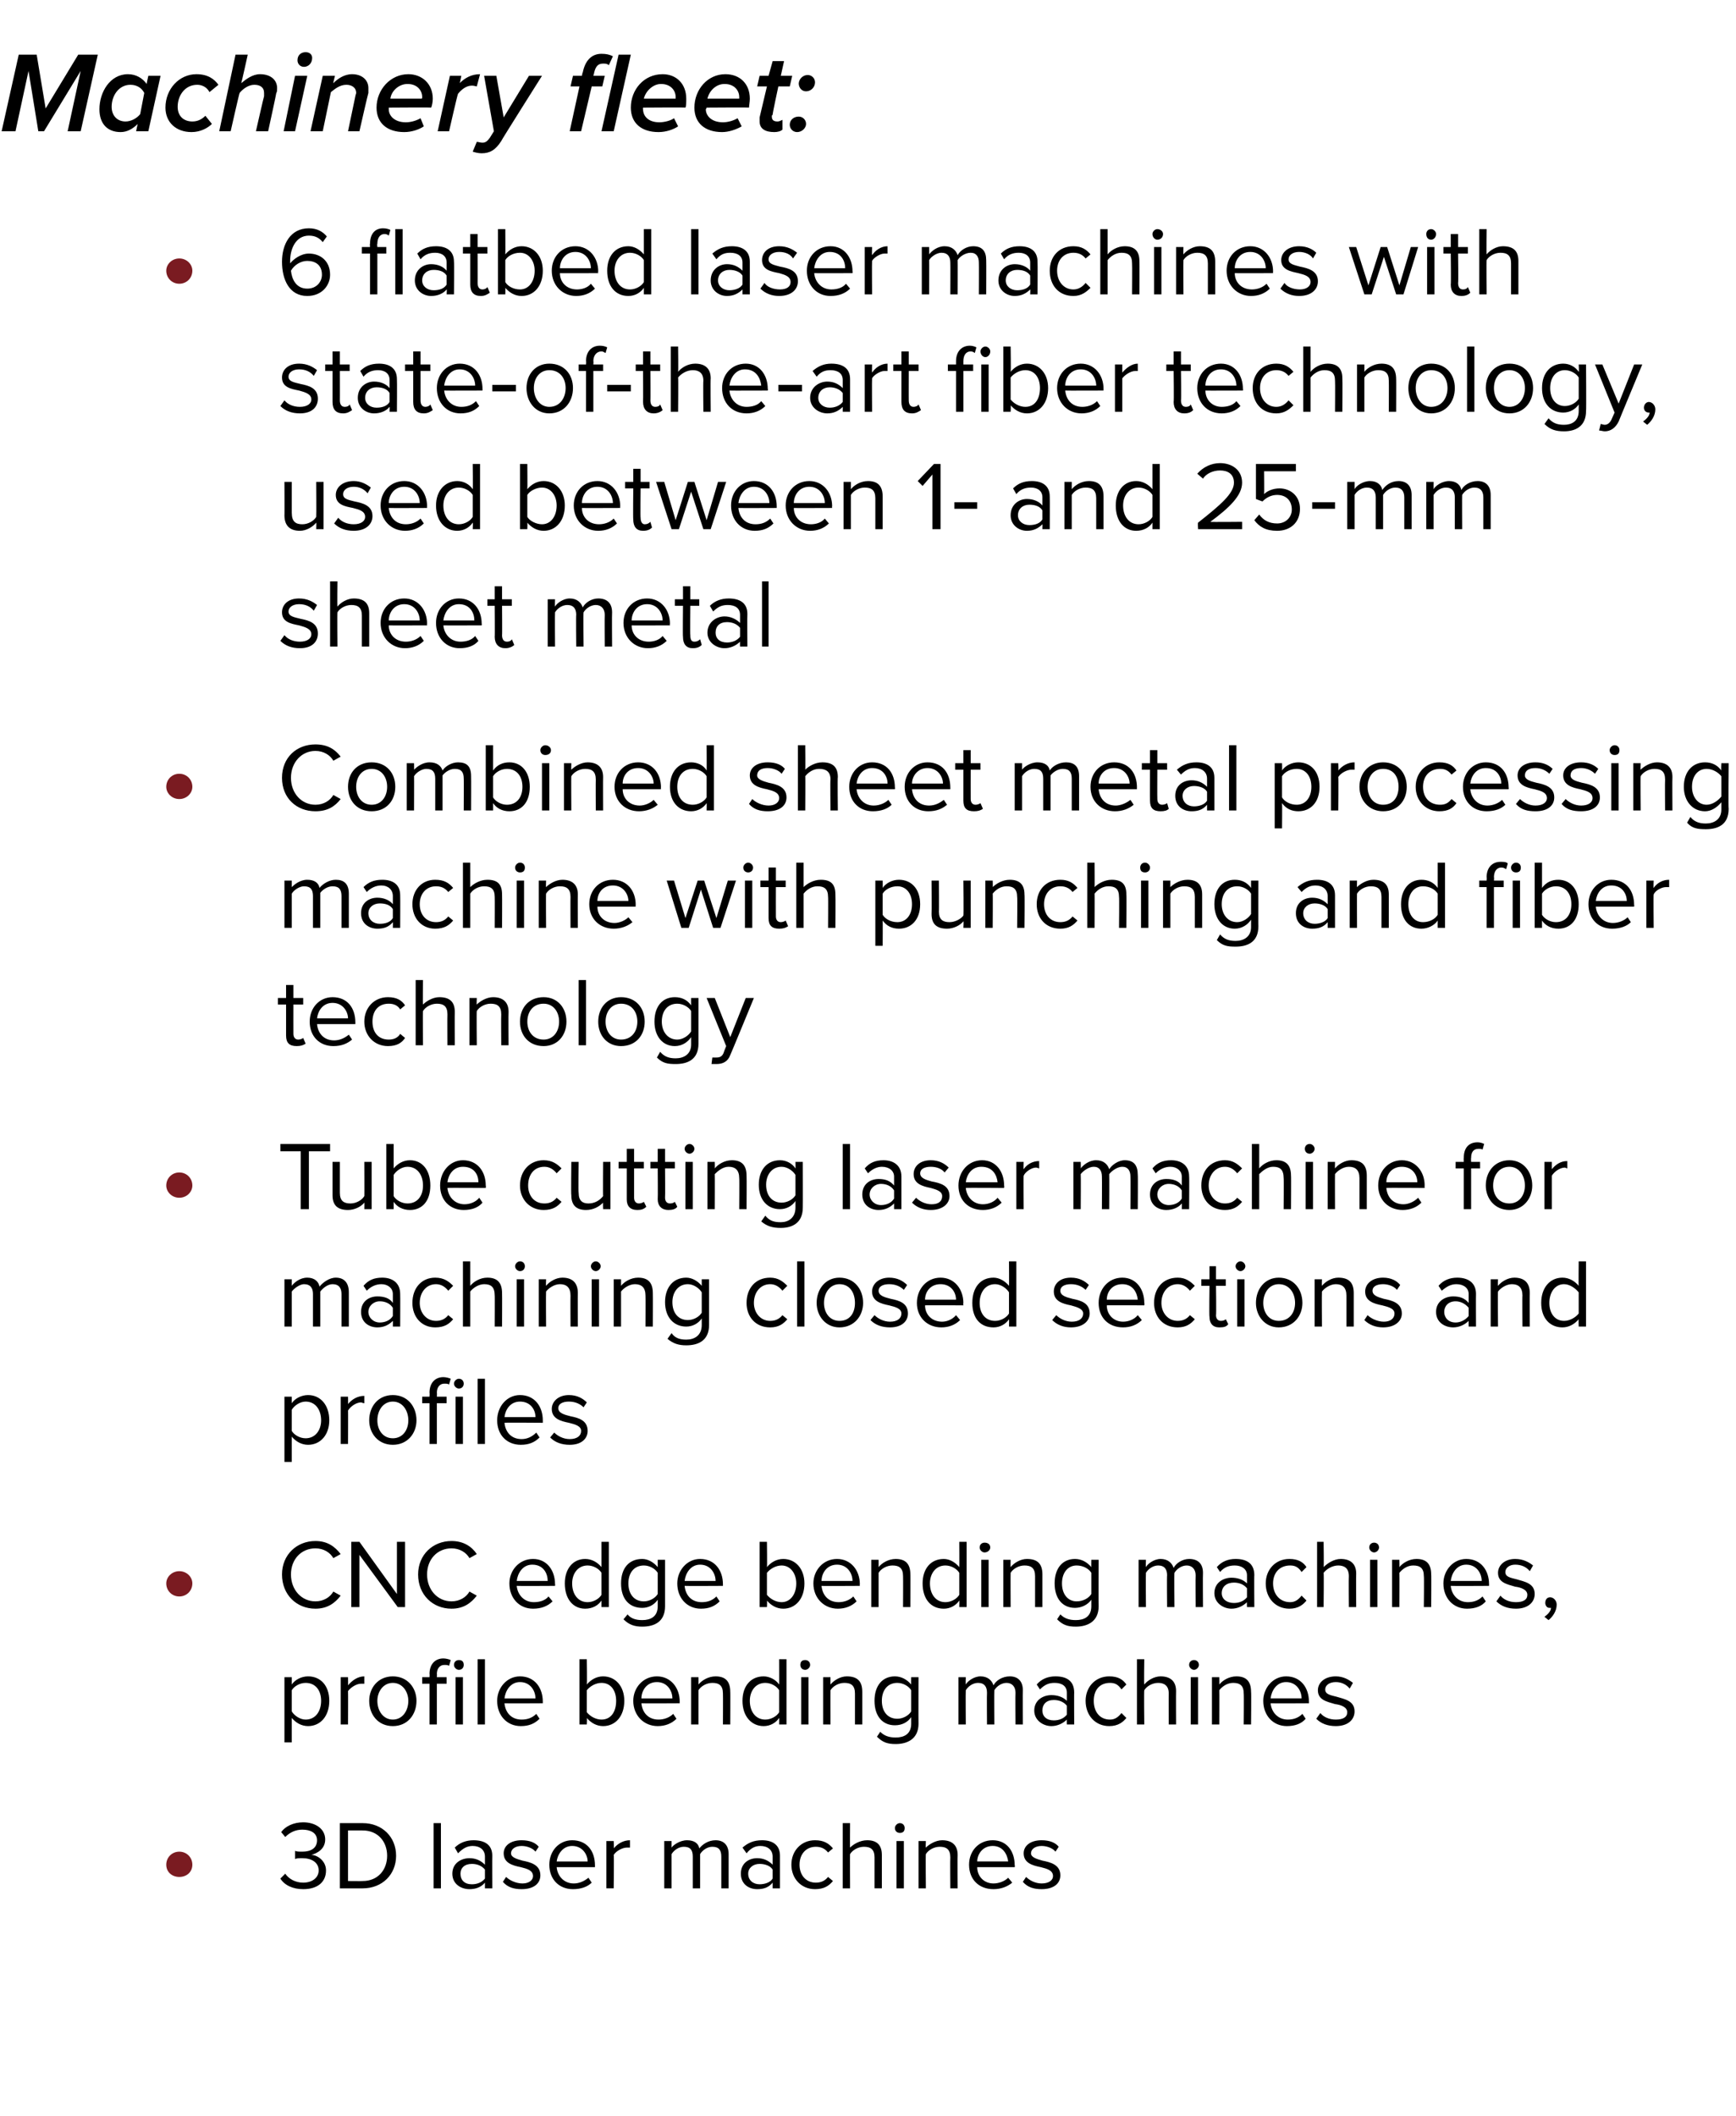 <?xml version="1.0" standalone="no"?><!DOCTYPE svg PUBLIC "-//W3C//DTD SVG 1.1//EN" "http://www.w3.org/Graphics/SVG/1.1/DTD/svg11.dtd"><svg xmlns="http://www.w3.org/2000/svg" version="1.1" width="213px" height="259.5px" viewBox="0 -5 213 259.5" style="top:-5px"><desc>Machinery fleet: 6 flatbed laser machines with state of the art fiber technology, used between 1 and 25 mm sheet meta...</desc><defs/><g id="Polygon5937"><path d="m35 224.8c.4.6 1.2 1.1 2.2 1.1c1.1 0 1.9-.6 1.9-1.5c0-1-.9-1.5-2-1.5c-.4 0-.7 0-.9.1v-1c.2.1.5.1.9.1c1 0 1.8-.4 1.8-1.4c0-.9-.8-1.3-1.8-1.3c-.8 0-1.5.3-2.1.9l-.5-.6c.5-.7 1.5-1.2 2.7-1.2c1.5 0 2.7.8 2.7 2.1c0 1.2-1 1.7-1.7 1.9c.7 0 1.8.7 1.8 1.9c0 1.4-1 2.3-2.8 2.3c-1.3 0-2.3-.5-2.8-1.3l.6-.6zm6.7 1.8v-8h2.8c2.4 0 4.1 1.7 4.1 4c0 2.3-1.7 4-4.1 4h-2.8zm1-.9s1.77.02 1.8 0c1.9 0 3-1.4 3-3.1c0-1.7-1.1-3.1-3-3.1c-.03-.01-1.8 0-1.8 0v6.2zm10.5.9v-8h.9v8h-.9zm6.3 0v-.7c-.5.6-1.2.8-1.9.8c-1 0-2.1-.6-2.1-1.9c0-1.3 1.1-1.9 2.1-1.9c.8 0 1.4.3 1.9.8v-1c0-.8-.6-1.3-1.5-1.3c-.7 0-1.2.3-1.8.9l-.4-.7c.6-.6 1.4-.9 2.3-.9c1.3 0 2.3.5 2.3 1.9c-.02.02 0 4 0 4h-.9zm0-2.3c-.4-.5-1-.7-1.6-.7c-.9 0-1.4.5-1.4 1.2c0 .8.5 1.3 1.4 1.3c.6 0 1.2-.2 1.6-.7v-1.1zm2.6.9c.4.4 1.2.8 2 .8c.8 0 1.3-.4 1.3-.9c0-.7-.7-.9-1.5-1.1c-1-.2-2.1-.5-2.1-1.7c0-.9.8-1.6 2.2-1.6c1 0 1.7.3 2.1.8l-.4.6c-.3-.4-1-.7-1.7-.7c-.8 0-1.3.4-1.3.9c0 .5.7.7 1.4.9c1 .2 2.2.5 2.2 1.8c0 1-.8 1.7-2.3 1.7c-.9 0-1.7-.2-2.3-.9l.4-.6zm8.1-4.5c1.8 0 2.8 1.3 2.8 3.1v.2h-4.7c.1 1.1.9 2 2.1 2c.7 0 1.3-.3 1.8-.7l.4.6c-.5.5-1.3.8-2.3.8c-1.7 0-2.9-1.2-2.9-3c0-1.7 1.2-3 2.8-3zm-1.9 2.6h3.8c0-.8-.6-1.9-1.9-1.9c-1.2 0-1.8 1.1-1.9 1.9zm6.1 3.3v-5.8h.9s.05.95 0 .9c.5-.6 1.2-1 2-1v.9h-.4c-.5 0-1.3.4-1.6.9c.05 0 0 4.1 0 4.1h-.9zm14.1 0v-3.9c0-.8-.3-1.2-1.1-1.2c-.6 0-1.2.4-1.5.9v4.2h-.9v-3.9c0-.8-.3-1.2-1.1-1.2c-.6 0-1.2.4-1.5.9v4.2h-.9v-5.8h.9v.8c.2-.3 1-.9 1.9-.9c.9 0 1.4.4 1.5 1c.4-.5 1.1-1 2-1c1 0 1.6.6 1.6 1.7v4.2h-.9zm6.3 0v-.7c-.5.6-1.1.8-1.9.8c-1 0-2-.6-2-1.9c0-1.3 1-1.9 2-1.9c.8 0 1.4.3 1.9.8v-1c0-.8-.6-1.3-1.5-1.3c-.7 0-1.2.3-1.7.9l-.5-.7c.7-.6 1.4-.9 2.4-.9c1.2 0 2.2.5 2.2 1.9v4h-.9zm0-2.3c-.3-.5-1-.7-1.6-.7c-.8 0-1.4.5-1.4 1.2c0 .8.6 1.3 1.4 1.3c.6 0 1.3-.2 1.6-.7v-1.1zm5.2-3.6c1.1 0 1.7.4 2.2 1l-.6.5c-.4-.5-.9-.7-1.5-.7c-1.2 0-2 .9-2 2.2c0 1.3.8 2.2 2 2.2c.6 0 1.1-.2 1.5-.7l.6.5c-.5.6-1.1 1-2.2 1c-1.7 0-2.9-1.3-2.9-3c0-1.7 1.2-3 2.9-3zm7.3 5.9v-3.8c0-1-.5-1.3-1.3-1.3c-.7 0-1.4.4-1.7.9c-.02-.03 0 4.2 0 4.2h-.9v-8h.9s-.02 3.05 0 3c.4-.4 1.2-.9 2.1-.9c1.2 0 1.8.6 1.8 1.8v4.1h-.9zm2.5-7.4c0-.3.3-.6.6-.6c.4 0 .6.3.6.6c0 .4-.2.6-.6.6c-.3 0-.6-.2-.6-.6zm.2 7.4v-5.8h.9v5.8h-.9zm6.6 0s-.03-3.79 0-3.8c0-1-.5-1.3-1.3-1.3c-.7 0-1.4.4-1.7.9c-.04-.03 0 4.2 0 4.2h-.9v-5.8h.9s-.04.85 0 .8c.4-.4 1.2-.9 2-.9c1.2 0 1.9.6 1.9 1.8c-.03.04 0 4.1 0 4.1h-.9zm5.2-5.9c1.7 0 2.7 1.3 2.7 3.1c.05-.03 0 .2 0 .2h-4.6c0 1.1.8 2 2 2c.7 0 1.4-.3 1.8-.7l.5.6c-.6.5-1.4.8-2.3.8c-1.8 0-3-1.2-3-3c0-1.7 1.2-3 2.9-3zm-1.9 2.6h3.8c-.1-.8-.6-1.9-1.9-1.9c-1.3 0-1.9 1.1-1.9 1.9zm6 1.9c.4.4 1.1.8 1.9.8c.9 0 1.4-.4 1.4-.9c0-.7-.7-.9-1.5-1.1c-1-.2-2.1-.5-2.1-1.7c0-.9.8-1.6 2.2-1.6c1 0 1.7.3 2.1.8l-.4.6c-.3-.4-1-.7-1.7-.7c-.8 0-1.3.4-1.3.9c0 .5.7.7 1.4.9c1 .2 2.2.5 2.2 1.8c0 1-.8 1.7-2.3 1.7c-.9 0-1.7-.2-2.3-.9l.4-.6z" stroke="none" fill="#000"/></g><g id="Polygon5936"><path d="m20.4 223.7c0-.9.7-1.6 1.6-1.6c.9 0 1.6.7 1.6 1.6c0 .9-.7 1.5-1.6 1.5c-.9 0-1.6-.6-1.6-1.5z" stroke="none" fill="#7a1b21"/></g><g id="Polygon5935"><path d="m35.8 208.7h-.9v-8h.9s.01.9 0 .9c.4-.6 1.2-1 2-1c1.5 0 2.6 1.1 2.6 3c0 1.9-1.1 3.1-2.6 3.1c-.8 0-1.5-.4-2-1v3zm1.7-7.3c-.7 0-1.4.4-1.7.9v2.6c.3.5 1 1 1.7 1c1.2 0 1.9-1 1.9-2.3c0-1.3-.7-2.2-1.9-2.2zm4.3 5.1v-5.8h.9s.02.98 0 1c.5-.6 1.2-1.1 2-1.1v.9h-.4c-.6 0-1.3.5-1.6.9c.02.03 0 4.1 0 4.1h-.9zm3.5-2.9c0-1.6 1.1-3 2.9-3c1.8 0 2.9 1.4 2.9 3c0 1.7-1.1 3.1-2.9 3.1c-1.8 0-2.9-1.4-2.9-3.1zm4.8 0c0-1.1-.7-2.2-1.9-2.2c-1.2 0-1.9 1.1-1.9 2.2c0 1.2.7 2.3 1.9 2.3c1.2 0 1.9-1.1 1.9-2.3zm3.5 2.9h-.9v-5h-.9v-.8h.9s.03-.4 0-.4c0-1.2.7-1.9 1.7-1.9c.3 0 .7.1.9.2l-.2.7c-.2-.1-.3-.1-.6-.1c-.5 0-.9.4-.9 1.1c.03 0 0 .4 0 .4h1.2v.8h-1.2v5zm2.1-7.3c0-.4.3-.6.6-.6c.4 0 .6.2.6.6c0 .3-.2.6-.6.6c-.3 0-.6-.3-.6-.6zm.2 7.3v-5.8h.9v5.8h-.9zm2.7 0v-8h.9v8h-.9zm5.2-5.9c1.8 0 2.8 1.4 2.8 3.1v.2s-4.69.03-4.7 0c.1 1.1.8 2 2.1 2c.7 0 1.3-.2 1.8-.7l.4.6c-.6.6-1.3.9-2.3.9c-1.7 0-2.9-1.3-2.9-3.1c0-1.6 1.2-3 2.8-3zm-1.9 2.7h3.8c0-.9-.6-2-1.9-2c-1.2 0-1.8 1.1-1.9 2zm9.2 3.2v-8h.9s.05 3.12 0 3.1c.5-.6 1.2-1 2-1c1.5 0 2.6 1.2 2.6 3c0 1.9-1.1 3.1-2.6 3.1c-.8 0-1.5-.4-2-1c.05-.03 0 .8 0 .8h-.9zm.9-1.5c.4.5 1.1.9 1.8.9c1.2 0 1.8-1 1.8-2.3c0-1.2-.6-2.2-1.8-2.2c-.7 0-1.4.4-1.8.9v2.7zm8.6-4.4c1.7 0 2.8 1.4 2.8 3.1c-.02 0 0 .2 0 .2c0 0-4.71.03-4.7 0c.1 1.1.8 2 2.1 2c.6 0 1.3-.2 1.8-.7l.4.6c-.6.6-1.4.9-2.3.9c-1.7 0-3-1.3-3-3.1c0-1.6 1.2-3 2.9-3zm-1.9 2.7h3.8c0-.9-.6-2-1.9-2c-1.3 0-1.9 1.1-1.9 2zm10 3.2s.02-3.76 0-3.8c0-1-.5-1.3-1.3-1.3c-.7 0-1.4.4-1.7.9v4.2h-.9v-5.8h.9s.01.88 0 .9c.4-.5 1.2-1 2.1-1c1.2 0 1.8.6 1.8 1.9c.02-.03 0 4 0 4h-.9zm6.9 0s.02-.83 0-.8c-.4.6-1.1 1-1.9 1c-1.5 0-2.6-1.2-2.6-3.1c0-1.8 1-3 2.6-3c.7 0 1.5.4 1.9 1c.02.02 0-3.1 0-3.1h.9v8h-.9zm0-4.2c-.3-.5-1-.9-1.7-.9c-1.2 0-1.9 1-1.9 2.2c0 1.3.7 2.3 1.9 2.3c.7 0 1.4-.4 1.7-.9v-2.7zm2.6-3.1c0-.4.2-.6.6-.6c.3 0 .6.2.6.6c0 .3-.3.6-.6.6c-.4 0-.6-.3-.6-.6zm.1 7.3v-5.8h.9v5.8h-.9zm6.6 0v-3.8c0-1-.5-1.3-1.3-1.3c-.7 0-1.4.4-1.7.9c-.02 0 0 4.2 0 4.2h-.9v-5.8h.9s-.02.88 0 .9c.4-.5 1.2-1 2-1c1.3 0 1.9.6 1.9 1.9v4h-.9zm3.1.9c.5.5 1.1.7 1.9.7c1 0 1.9-.4 1.9-1.7v-.8c-.4.6-1.1 1-2 1c-1.5 0-2.5-1.1-2.5-3c0-1.9 1-3 2.5-3c.8 0 1.5.4 2 1c-.02.02 0-.9 0-.9h.9s-.02 5.67 0 5.7c0 1.9-1.4 2.5-2.8 2.5c-1 0-1.6-.2-2.3-.9l.4-.6zm3.8-5.1c-.3-.5-1-.9-1.7-.9c-1.2 0-1.9.9-1.9 2.2c0 1.3.7 2.2 1.9 2.2c.7 0 1.4-.4 1.7-.9v-2.6zm12.8 4.2s-.03-3.9 0-3.9c0-.7-.4-1.2-1.1-1.2c-.6 0-1.2.4-1.5.9c-.03-.01 0 4.2 0 4.2h-.9s-.03-3.9 0-3.9c0-.7-.3-1.2-1.1-1.2c-.6 0-1.2.4-1.5.9c-.03 0 0 4.2 0 4.2h-.9v-5.8h.9s-.03.88 0 .9c.2-.4 1-1 1.8-1c.9 0 1.4.5 1.6 1.1c.3-.6 1.1-1.1 2-1.1c1 0 1.6.6 1.6 1.7c-.03.05 0 4.2 0 4.2h-.9zm6.3 0s-.02-.62 0-.6c-.5.5-1.2.8-1.9.8c-1 0-2.1-.7-2.1-1.9c0-1.3 1.1-1.9 2.1-1.9c.7 0 1.4.2 1.9.7v-1c0-.8-.6-1.2-1.5-1.2c-.7 0-1.2.2-1.8.8l-.4-.6c.6-.7 1.4-1 2.3-1c1.3 0 2.3.5 2.3 2c-.02-.05 0 3.9 0 3.9h-.9zm0-2.3c-.4-.5-1-.7-1.6-.7c-.9 0-1.4.5-1.4 1.3c0 .7.5 1.2 1.4 1.2c.6 0 1.2-.2 1.6-.7v-1.1zm5.2-3.6c1.1 0 1.7.4 2.1 1l-.6.6c-.4-.6-.8-.8-1.4-.8c-1.3 0-2 .9-2 2.2c0 1.3.7 2.3 2 2.3c.6 0 1-.3 1.4-.8l.6.6c-.4.5-1 1-2.1 1c-1.7 0-2.9-1.3-2.9-3.1c0-1.7 1.2-3 2.9-3zm7.3 5.9s-.02-3.78 0-3.8c0-1-.6-1.3-1.3-1.3c-.7 0-1.4.4-1.7.9c-.05 0 0 4.2 0 4.2h-.9v-8h.9s-.05 3.08 0 3.1c.4-.5 1.2-1 2-1c1.2 0 1.9.6 1.9 1.8c-.02.04 0 4.1 0 4.1h-.9zm2.5-7.3c0-.4.3-.6.6-.6c.3 0 .6.2.6.6c0 .3-.3.6-.6.6c-.3 0-.6-.3-.6-.6zm.2 7.3v-5.8h.9v5.8h-.9zm6.5 0s.04-3.76 0-3.8c0-1-.5-1.3-1.3-1.3c-.7 0-1.3.4-1.7.9c.02 0 0 4.2 0 4.2h-.9v-5.8h.9s.02.88 0 .9c.4-.5 1.2-1 2.1-1c1.2 0 1.8.6 1.8 1.9c.04-.03 0 4 0 4h-.9zm5.2-5.9c1.8 0 2.8 1.4 2.8 3.1c.02 0 0 .2 0 .2c0 0-4.68.03-4.7 0c.1 1.1.9 2 2.1 2c.7 0 1.3-.2 1.8-.7l.4.6c-.5.6-1.3.9-2.3.9c-1.7 0-2.9-1.3-2.9-3.1c0-1.6 1.2-3 2.8-3zm-1.9 2.7h3.8c0-.9-.6-2-1.9-2c-1.2 0-1.8 1.1-1.9 2zm6.1 1.8c.4.5 1.1.8 1.9.8c.9 0 1.4-.3 1.4-.9c0-.6-.7-.9-1.5-1c-1-.3-2.1-.5-2.1-1.7c0-.9.8-1.7 2.2-1.7c.9 0 1.6.4 2.1.8l-.4.7c-.4-.5-1-.8-1.7-.8c-.8 0-1.3.4-1.3.9c0 .6.6.7 1.4.9c1 .3 2.2.5 2.2 1.8c0 1-.8 1.8-2.3 1.8c-1 0-1.8-.3-2.4-.9l.5-.7z" stroke="none" fill="#000"/></g><g id="Polygon5934"><path d="m34.6 188.1c0-2.4 1.8-4.1 4.1-4.1c1.5 0 2.4.7 3.1 1.6l-.9.5c-.4-.7-1.2-1.2-2.2-1.2c-1.7 0-3 1.3-3 3.2c0 1.9 1.3 3.3 3 3.3c1 0 1.8-.5 2.2-1.2l.9.5c-.7.9-1.6 1.6-3.1 1.6c-2.3 0-4.1-1.7-4.1-4.2zm14.2 4l-4.7-6.4v6.4h-1v-8h1l4.6 6.4v-6.4h1v8h-.9zm2.5-4c0-2.4 1.8-4.1 4.1-4.1c1.5 0 2.5.7 3.1 1.6l-.9.5c-.4-.7-1.2-1.2-2.2-1.2c-1.7 0-3 1.3-3 3.2c0 1.9 1.3 3.3 3 3.3c1 0 1.8-.5 2.2-1.2l.9.5c-.7.9-1.6 1.6-3.1 1.6c-2.3 0-4.1-1.7-4.1-4.2zm14.1-1.9c1.7 0 2.7 1.4 2.7 3.1c.03 0 0 .2 0 .2c0 0-4.66.03-4.7 0c.1 1.1.9 2 2.1 2c.7 0 1.4-.2 1.8-.7l.5.6c-.6.6-1.4.9-2.4.9c-1.7 0-2.9-1.3-2.9-3.1c0-1.6 1.2-3 2.9-3zm-2 2.7h3.8c0-.9-.5-2-1.9-2c-1.2 0-1.8 1.1-1.9 2zm10.4 3.2v-.8c-.4.6-1.1 1-2 1c-1.5 0-2.5-1.2-2.5-3.1c0-1.8 1-3 2.5-3c.8 0 1.5.4 2 1v-3.1h.9v8h-.9zm0-4.2c-.3-.5-1-.9-1.7-.9c-1.2 0-1.9 1-1.9 2.2c0 1.3.7 2.3 1.9 2.3c.7 0 1.4-.4 1.7-.9v-2.7zM77 193c.4.5 1 .7 1.8.7c1 0 1.9-.4 1.9-1.7v-.8c-.4.6-1.1 1-1.9 1c-1.6 0-2.6-1.1-2.6-3c0-1.9 1-3 2.6-3c.7 0 1.4.4 1.9 1v-.9h.9v5.7c0 1.9-1.3 2.5-2.8 2.5c-.9 0-1.6-.2-2.3-.9l.5-.6zm3.7-5.1c-.3-.5-1-.9-1.7-.9c-1.2 0-1.9.9-1.9 2.2c0 1.3.7 2.2 1.9 2.2c.7 0 1.4-.4 1.7-.9v-2.6zm5.2-1.7c1.8 0 2.8 1.4 2.8 3.1v.2s-4.7.03-4.7 0c.1 1.1.8 2 2.1 2c.7 0 1.3-.2 1.8-.7l.4.6c-.6.6-1.3.9-2.3.9c-1.7 0-2.9-1.3-2.9-3.1c0-1.6 1.2-3 2.8-3zm-1.9 2.7h3.8c0-.9-.6-2-1.9-2c-1.2 0-1.8 1.1-1.9 2zm9.2 3.2v-8h.9s.04 3.12 0 3.1c.5-.6 1.2-1 2-1c1.5 0 2.6 1.2 2.6 3c0 1.9-1.1 3.1-2.6 3.1c-.8 0-1.5-.4-2-1c.04-.03 0 .8 0 .8h-.9zm.9-1.5c.4.5 1.1.9 1.8.9c1.1 0 1.8-1 1.8-2.3c0-1.2-.7-2.2-1.8-2.2c-.7 0-1.4.4-1.8.9v2.7zm8.6-4.4c1.7 0 2.8 1.4 2.8 3.1c-.03 0 0 .2 0 .2c0 0-4.72.03-4.7 0c.1 1.1.8 2 2.1 2c.6 0 1.3-.2 1.8-.7l.4.6c-.6.6-1.4.9-2.3.9c-1.7 0-3-1.3-3-3.1c0-1.6 1.2-3 2.9-3zm-1.9 2.7h3.8c0-.9-.6-2-1.9-2c-1.3 0-1.9 1.1-1.9 2zm10 3.2s.02-3.76 0-3.8c0-1-.5-1.3-1.3-1.3c-.7 0-1.4.4-1.7.9v4.2h-.9v-5.8h.9s.01.88 0 .9c.4-.5 1.2-1 2.1-1c1.2 0 1.8.6 1.8 1.9c.02-.03 0 4 0 4h-.9zm6.9 0s.02-.83 0-.8c-.4.6-1.1 1-1.9 1c-1.6 0-2.6-1.2-2.6-3.1c0-1.8 1-3 2.6-3c.7 0 1.4.4 1.9 1c.02.02 0-3.1 0-3.1h.9v8h-.9zm0-4.2c-.3-.5-1-.9-1.7-.9c-1.2 0-1.9 1-1.9 2.2c0 1.3.7 2.3 1.9 2.3c.7 0 1.4-.4 1.7-.9v-2.7zm2.5-3.1c0-.4.3-.6.6-.6c.4 0 .7.2.7.6c0 .3-.3.6-.7.6c-.3 0-.6-.3-.6-.6zm.2 7.3v-5.8h.9v5.8h-.9zm6.6 0v-3.8c0-1-.5-1.3-1.3-1.3c-.7 0-1.4.4-1.7.9c-.02 0 0 4.2 0 4.2h-.9v-5.8h.9s-.02.88 0 .9c.4-.5 1.2-1 2-1c1.3 0 1.9.6 1.9 1.9v4h-.9zm3.1.9c.5.5 1.1.7 1.9.7c1 0 1.9-.4 1.9-1.7v-.8c-.4.6-1.2 1-2 1c-1.5 0-2.5-1.1-2.5-3c0-1.9 1-3 2.5-3c.8 0 1.5.4 2 1c-.02.02 0-.9 0-.9h.9s-.03 5.67 0 5.7c0 1.9-1.4 2.5-2.8 2.5c-1 0-1.6-.2-2.3-.9l.4-.6zm3.8-5.1c-.3-.5-1-.9-1.8-.9c-1.1 0-1.8.9-1.8 2.2c0 1.3.7 2.2 1.8 2.2c.8 0 1.5-.4 1.8-.9v-2.6zm12.8 4.2s-.03-3.9 0-3.9c0-.7-.4-1.2-1.1-1.2c-.6 0-1.2.4-1.5.9c-.04-.01 0 4.2 0 4.2h-.9s-.04-3.9 0-3.9c0-.7-.3-1.2-1.1-1.2c-.6 0-1.2.4-1.5.9c-.03 0 0 4.2 0 4.2h-.9v-5.8h.9s-.03.88 0 .9c.2-.4 1-1 1.8-1c.9 0 1.4.5 1.6 1.1c.3-.6 1.1-1.1 1.9-1.1c1.1 0 1.7.6 1.7 1.7c-.03.05 0 4.2 0 4.2h-.9zm6.3 0s-.03-.62 0-.6c-.5.5-1.2.8-1.9.8c-1 0-2.1-.7-2.1-1.9c0-1.3 1.1-1.9 2.1-1.9c.7 0 1.4.2 1.9.7v-1c0-.8-.7-1.2-1.5-1.2c-.7 0-1.3.2-1.8.8l-.4-.6c.6-.7 1.4-1 2.3-1c1.3 0 2.3.5 2.3 2c-.03-.05 0 3.9 0 3.9h-.9zm0-2.3c-.4-.5-1-.7-1.6-.7c-.9 0-1.5.5-1.5 1.3c0 .7.6 1.2 1.5 1.2c.6 0 1.2-.2 1.6-.7v-1.1zm5.2-3.6c1.1 0 1.7.4 2.1 1l-.6.6c-.4-.6-.8-.8-1.4-.8c-1.3 0-2.1.9-2.1 2.2c0 1.3.8 2.3 2.1 2.3c.6 0 1-.3 1.4-.8l.6.6c-.4.5-1 1-2.1 1c-1.7 0-2.9-1.3-2.9-3.1c0-1.7 1.2-3 2.9-3zm7.3 5.9s-.03-3.78 0-3.8c0-1-.6-1.3-1.3-1.3c-.7 0-1.4.4-1.8.9c.05 0 0 4.2 0 4.2h-.8v-8h.8s.05 3.08 0 3.1c.5-.5 1.3-1 2.1-1c1.2 0 1.9.6 1.9 1.8c-.03.04 0 4.1 0 4.1h-.9zm2.5-7.3c0-.4.3-.6.6-.6c.3 0 .6.2.6.6c0 .3-.3.6-.6.6c-.3 0-.6-.3-.6-.6zm.1 7.3v-5.8h.9v5.8h-.9zm6.6 0s.04-3.76 0-3.8c0-1-.5-1.3-1.3-1.3c-.7 0-1.3.4-1.7.9c.02 0 0 4.2 0 4.2h-.9v-5.8h.9s.02.88 0 .9c.4-.5 1.2-1 2.1-1c1.2 0 1.8.6 1.8 1.9c.03-.03 0 4 0 4h-.9zm5.2-5.9c1.8 0 2.8 1.4 2.8 3.1v.2s-4.68.03-4.7 0c.1 1.1.9 2 2.1 2c.7 0 1.3-.2 1.8-.7l.4.6c-.5.6-1.3.9-2.3.9c-1.7 0-2.9-1.3-2.9-3.1c0-1.6 1.2-3 2.8-3zm-1.9 2.7h3.8c0-.9-.6-2-1.9-2c-1.2 0-1.8 1.1-1.9 2zm6.1 1.8c.4.5 1.1.8 1.9.8c.9 0 1.4-.3 1.4-.9c0-.6-.7-.9-1.5-1c-1-.3-2.1-.5-2.1-1.7c0-.9.8-1.7 2.1-1.7c1 0 1.7.4 2.2.8l-.4.7c-.4-.5-1-.8-1.8-.8c-.7 0-1.2.4-1.2.9c0 .6.6.7 1.4.9c1 .3 2.2.5 2.2 1.8c0 1-.8 1.8-2.3 1.8c-1 0-1.8-.3-2.4-.9l.5-.7zm5.4 2.6c.4-.3.8-.7.8-1.1h-.2c-.3 0-.5-.3-.5-.6c0-.4.2-.7.6-.7c.4 0 .8.4.8.9c0 .8-.5 1.5-1 1.9l-.5-.4z" stroke="none" fill="#000"/></g><g id="Polygon5933"><path d="m20.4 189.2c0-.8.7-1.5 1.6-1.5c.9 0 1.6.7 1.6 1.5c0 .9-.7 1.6-1.6 1.6c-.9 0-1.6-.7-1.6-1.6z" stroke="none" fill="#7a1b21"/></g><g id="Polygon5932"><path d="m35.8 174.3h-.9v-8h.9v.8c.4-.6 1.2-1 2-1c1.5 0 2.6 1.2 2.6 3.1c0 1.8-1.1 3-2.6 3c-.8 0-1.5-.4-2-1v3.1zm1.7-7.4c-.7 0-1.4.5-1.7 1v2.6c.3.5 1 .9 1.7.9c1.2 0 1.9-1 1.9-2.2c0-1.3-.7-2.3-1.9-2.3zm4.3 5.2v-5.8h.9s.02.91 0 .9c.5-.6 1.2-1 2-1v.9c-.2 0-.3-.1-.4-.1c-.6 0-1.3.5-1.6 1c.02-.04 0 4.1 0 4.1h-.9zm3.5-2.9c0-1.7 1.1-3.1 2.9-3.1c1.8 0 2.9 1.4 2.9 3.1c0 1.6-1.1 3-2.9 3c-1.8 0-2.9-1.4-2.9-3zm4.8 0c0-1.2-.7-2.3-1.9-2.3c-1.2 0-1.9 1.1-1.9 2.3c0 1.2.7 2.2 1.9 2.2c1.2 0 1.9-1 1.9-2.2zm3.5 2.9h-.9v-5h-.9v-.8h.9s.03-.47 0-.5c0-1.2.7-1.9 1.7-1.9c.3 0 .7.1.9.2l-.2.7c-.2-.1-.3-.1-.6-.1c-.5 0-.9.4-.9 1.1c.03.03 0 .5 0 .5h1.2v.8h-1.2v5zm2.1-7.4c0-.3.3-.6.6-.6c.4 0 .6.3.6.6c0 .3-.2.6-.6.6c-.3 0-.6-.3-.6-.6zm.2 7.4v-5.8h.9v5.8h-.9zm2.7 0v-8h.9v8h-.9zm5.2-6c1.8 0 2.8 1.4 2.8 3.1v.3s-4.69-.04-4.7 0c.1 1.1.8 2 2.1 2c.7 0 1.3-.3 1.8-.8l.4.6c-.6.6-1.3.9-2.3.9c-1.7 0-2.9-1.2-2.9-3c0-1.7 1.2-3.1 2.8-3.1zm-1.9 2.7h3.8c0-.9-.6-1.9-1.9-1.9c-1.2 0-1.8 1-1.9 1.9zm6.1 1.9c.4.4 1.1.8 1.9.8c.9 0 1.4-.4 1.4-1c0-.6-.7-.8-1.5-1c-1-.2-2.1-.5-2.1-1.7c0-.9.8-1.7 2.1-1.7c1 0 1.7.4 2.2.9l-.4.6c-.4-.4-1-.7-1.8-.7c-.8 0-1.3.3-1.3.8c0 .6.7.8 1.5 1c1 .2 2.1.5 2.1 1.8c0 .9-.7 1.7-2.2 1.7c-1 0-1.8-.3-2.4-.9l.5-.6z" stroke="none" fill="#000"/></g><g id="Polygon5931"><path d="m41.9 157.7v-4c0-.7-.3-1.2-1.1-1.2c-.6 0-1.2.5-1.5.9v4.3h-.9v-4c0-.7-.3-1.2-1.1-1.2c-.5 0-1.2.5-1.5.9v4.3h-.9v-5.8h.9v.8c.3-.4 1-1 1.9-1c.9 0 1.4.5 1.5 1.1c.4-.5 1.2-1.1 2-1.1c1 0 1.6.6 1.6 1.8v4.2h-.9zm6.3 0s.02-.69 0-.7c-.5.5-1.1.8-1.9.8c-1 0-2-.6-2-1.9c0-1.3 1-1.9 2-1.9c.8 0 1.5.2 1.9.8v-1.1c0-.7-.6-1.2-1.4-1.2c-.7 0-1.3.3-1.8.8l-.4-.6c.6-.7 1.3-1 2.3-1c1.2 0 2.2.6 2.2 2c.02-.02 0 4 0 4h-.9zm0-2.3c-.3-.5-.9-.8-1.6-.8c-.8 0-1.4.6-1.4 1.3c0 .7.6 1.3 1.4 1.3c.7 0 1.3-.3 1.6-.8v-1zm5.2-3.7c1.1 0 1.7.5 2.2 1l-.6.6c-.4-.5-.9-.8-1.5-.8c-1.2 0-2 1-2 2.3c0 1.2.8 2.2 2 2.2c.6 0 1.1-.2 1.5-.7l.6.5c-.5.6-1.1 1-2.2 1c-1.7 0-2.8-1.3-2.8-3c0-1.8 1.1-3.1 2.8-3.1zm7.3 6s.02-3.85 0-3.8c0-1.1-.5-1.4-1.3-1.4c-.7 0-1.4.5-1.7.9v4.3h-.9v-8h.9v3c.4-.5 1.2-1 2.1-1c1.2 0 1.8.6 1.8 1.9c.02-.02 0 4.1 0 4.1h-.9zm2.5-7.4c0-.3.3-.6.6-.6c.4 0 .6.3.6.6c0 .3-.2.6-.6.6c-.3 0-.6-.3-.6-.6zm.2 7.4v-5.8h.9v5.8h-.9zm6.6 0s-.02-3.82 0-3.8c0-1-.5-1.4-1.3-1.4c-.7 0-1.4.5-1.7.9c-.03.03 0 4.3 0 4.3h-.9v-5.8h.9s-.03.81 0 .8c.4-.5 1.2-1 2-1c1.2 0 1.9.6 1.9 1.9c-.02 0 0 4.1 0 4.1h-.9zm2.5-7.4c0-.3.3-.6.6-.6c.3 0 .6.3.6.6c0 .3-.3.6-.6.6c-.3 0-.6-.3-.6-.6zm.1 7.4v-5.8h.9v5.8h-.9zm6.6 0s.02-3.82 0-3.8c0-1-.5-1.4-1.3-1.4c-.7 0-1.4.5-1.7.9v4.3h-.9v-5.8h.9v.8c.4-.5 1.2-1 2.1-1c1.2 0 1.8.6 1.8 1.9c.02 0 0 4.1 0 4.1h-.9zm3.2.8c.4.6 1 .8 1.8.8c1 0 1.9-.5 1.9-1.8v-.8c-.4.6-1.1 1-1.9 1c-1.5 0-2.6-1.1-2.6-3c0-1.8 1-3 2.6-3c.7 0 1.4.4 1.9 1v-.8h.9v5.6c0 1.9-1.3 2.5-2.8 2.5c-.9 0-1.6-.2-2.3-.8l.5-.7zm3.7-5c-.3-.5-1-1-1.7-1c-1.2 0-1.9 1-1.9 2.2c0 1.3.7 2.2 1.9 2.2c.7 0 1.4-.4 1.7-.9v-2.5zm8.4-1.8c1 0 1.6.5 2.1 1l-.6.6c-.4-.5-.9-.8-1.5-.8c-1.2 0-2 1-2 2.3c0 1.2.8 2.2 2 2.2c.6 0 1.1-.2 1.5-.7l.6.5c-.5.6-1.1 1-2.1 1c-1.8 0-2.9-1.3-2.9-3c0-1.8 1.1-3.1 2.9-3.1zm3.3 6v-8h.9v8h-.9zm2.4-2.9c0-1.7 1.1-3.1 2.8-3.1c1.8 0 2.9 1.4 2.9 3.1c0 1.6-1.1 3-2.9 3c-1.7 0-2.8-1.4-2.8-3zm4.7 0c0-1.2-.6-2.3-1.9-2.3c-1.2 0-1.9 1.1-1.9 2.3c0 1.2.7 2.2 1.9 2.2c1.3 0 1.9-1 1.9-2.2zm2.4 1.5c.4.4 1.1.8 1.9.8c.9 0 1.4-.4 1.4-1c0-.6-.7-.8-1.5-1c-1-.2-2.1-.5-2.1-1.7c0-.9.8-1.7 2.1-1.7c1 0 1.7.4 2.2.9l-.4.6c-.4-.4-1-.7-1.8-.7c-.8 0-1.3.3-1.3.8c0 .6.7.8 1.5 1c1 .2 2.1.5 2.1 1.8c0 .9-.7 1.7-2.2 1.7c-1 0-1.8-.3-2.4-.9l.5-.6zm8.1-4.6c1.7 0 2.8 1.4 2.8 3.1c-.04.04 0 .3 0 .3c0 0-4.73-.04-4.7 0c0 1.1.8 2 2.1 2c.6 0 1.3-.3 1.7-.8l.5.6c-.6.6-1.4.9-2.3.9c-1.7 0-3-1.2-3-3c0-1.7 1.2-3.1 2.9-3.1zm-1.9 2.7h3.8c0-.9-.6-1.9-1.9-1.9c-1.3 0-1.9 1-1.9 1.9zm10.3 3.3s.02-.9 0-.9c-.4.6-1.1 1-1.9 1c-1.6 0-2.6-1.1-2.6-3c0-1.9 1-3.1 2.6-3.1c.7 0 1.4.4 1.9 1c.02.05 0-3 0-3h.9v8h-.9zm0-4.2c-.3-.5-1-1-1.7-1c-1.2 0-1.9 1-1.9 2.3c0 1.3.7 2.2 1.9 2.2c.7 0 1.4-.4 1.7-.9v-2.6zm5.8 2.8c.4.4 1.1.8 1.9.8c.9 0 1.4-.4 1.4-1c0-.6-.8-.8-1.5-1c-1-.2-2.1-.5-2.1-1.7c0-.9.7-1.7 2.1-1.7c1 0 1.7.4 2.2.9l-.4.6c-.4-.4-1-.7-1.8-.7c-.8 0-1.3.3-1.3.8c0 .6.7.8 1.5 1c1 .2 2.1.5 2.1 1.8c0 .9-.8 1.7-2.3 1.7c-.9 0-1.7-.3-2.3-.9l.5-.6zm8.1-4.6c1.7 0 2.7 1.4 2.7 3.1c.05.04 0 .3 0 .3c0 0-4.64-.04-4.6 0c0 1.1.8 2 2 2c.7 0 1.4-.3 1.8-.8l.5.6c-.6.6-1.4.9-2.3.9c-1.8 0-3-1.2-3-3c0-1.7 1.2-3.1 2.9-3.1zm-1.9 2.7h3.8c-.1-.9-.6-1.9-1.9-1.9c-1.3 0-1.9 1-1.9 1.9zm8.7-2.7c1 0 1.6.5 2.1 1l-.6.6c-.4-.5-.9-.8-1.5-.8c-1.2 0-2 1-2 2.3c0 1.2.8 2.2 2 2.2c.6 0 1.1-.2 1.5-.7l.6.5c-.5.6-1.1 1-2.1 1c-1.8 0-2.9-1.3-2.9-3c0-1.8 1.1-3.1 2.9-3.1zm3.9 4.8c-.05-.04 0-3.8 0-3.8h-1v-.8h1v-1.6h.8v1.6h1.2v.8h-1.2s.05 3.56 0 3.6c0 .4.2.7.6.7c.3 0 .5-.1.6-.2l.3.6c-.2.3-.5.4-1.1.4c-.8 0-1.2-.5-1.2-1.3zm3.2-6.2c0-.3.3-.6.6-.6c.3 0 .6.3.6.6c0 .3-.3.6-.6.6c-.3 0-.6-.3-.6-.6zm.2 7.4v-5.8h.9v5.8h-.9zm2.3-2.9c0-1.7 1.1-3.1 2.8-3.1c1.8 0 2.9 1.4 2.9 3.1c0 1.6-1.1 3-2.9 3c-1.7 0-2.8-1.4-2.8-3zm4.8 0c0-1.2-.7-2.3-2-2.3c-1.2 0-1.9 1.1-1.9 2.3c0 1.2.7 2.2 1.9 2.2c1.3 0 2-1 2-2.2zm6.3 2.9v-3.8c0-1-.5-1.4-1.3-1.4c-.7 0-1.4.5-1.7.9c-.03.03 0 4.3 0 4.3h-.9v-5.8h.9s-.03.81 0 .8c.4-.5 1.2-1 2-1c1.3 0 1.9.6 1.9 1.9v4.1h-.9zm2.6-1.4c.4.4 1.2.8 2 .8c.8 0 1.3-.4 1.3-1c0-.6-.7-.8-1.5-1c-1-.2-2.1-.5-2.1-1.7c0-.9.8-1.7 2.2-1.7c1 0 1.7.4 2.1.9l-.4.6c-.3-.4-1-.7-1.7-.7c-.8 0-1.3.3-1.3.8c0 .6.7.8 1.4 1c1 .2 2.2.5 2.2 1.8c0 .9-.8 1.7-2.3 1.7c-.9 0-1.7-.3-2.3-.9l.4-.6zm12.4 1.4s-.02-.69 0-.7c-.5.5-1.2.8-1.9.8c-1 0-2.1-.6-2.1-1.9c0-1.3 1.1-1.9 2.1-1.9c.8 0 1.4.2 1.9.8v-1.1c0-.7-.6-1.2-1.5-1.2c-.7 0-1.2.3-1.8.8l-.4-.6c.6-.7 1.4-1 2.3-1c1.3 0 2.3.6 2.3 2c-.02-.02 0 4 0 4h-.9zm0-2.3c-.4-.5-1-.8-1.6-.8c-.9 0-1.4.6-1.4 1.3c0 .7.5 1.3 1.4 1.3c.6 0 1.2-.3 1.6-.8v-1zm6.6 2.3s-.03-3.82 0-3.8c0-1-.5-1.4-1.3-1.4c-.7 0-1.4.5-1.7.9c-.04.03 0 4.3 0 4.3h-.9v-5.8h.9s-.04.81 0 .8c.4-.5 1.2-1 2-1c1.2 0 1.9.6 1.9 1.9c-.03 0 0 4.1 0 4.1h-.9zm6.9 0s-.03-.9 0-.9c-.5.6-1.2 1-2 1c-1.5 0-2.6-1.1-2.6-3c0-1.9 1.1-3.1 2.6-3.1c.8 0 1.5.4 2 1c-.03.05 0-3 0-3h.9v8h-.9zm0-4.2c-.4-.5-1.1-1-1.8-1c-1.1 0-1.8 1-1.8 2.3c0 1.3.7 2.2 1.8 2.2c.7 0 1.4-.4 1.8-.9v-2.6z" stroke="none" fill="#000"/></g><g id="Polygon5930"><path d="m36.9 143.3v-7.1h-2.5v-.9h6.1v.9h-2.6v7.1h-1zm7.8 0s.02-.85 0-.8c-.4.5-1.2.9-2 .9c-1.3 0-1.9-.6-1.9-1.8v-4.1h.9v3.8c0 1 .5 1.3 1.3 1.3c.7 0 1.4-.4 1.7-.9c.02.03 0-4.2 0-4.2h.9v5.8h-.9zm2.7 0v-8h.9v3c.5-.6 1.2-1 2-1c1.5 0 2.5 1.2 2.5 3.1c0 1.9-1 3-2.5 3c-.9 0-1.6-.4-2-1v.9h-.9zm.9-1.6c.3.5 1 .9 1.7.9c1.2 0 1.9-.9 1.9-2.2c0-1.3-.7-2.3-1.9-2.3c-.7 0-1.4.5-1.7 1v2.6zm8.5-4.4c1.8 0 2.8 1.4 2.8 3.1c.03.04 0 .3 0 .3c0 0-4.66-.04-4.7 0c.1 1.1.9 2 2.1 2c.7 0 1.4-.3 1.8-.8l.4.6c-.5.6-1.3.9-2.3.9c-1.7 0-2.9-1.2-2.9-3c0-1.7 1.2-3.1 2.8-3.1zm-1.9 2.7h3.8c0-.9-.5-1.9-1.9-1.9c-1.2 0-1.8 1-1.9 1.9zm11.8-2.7c1.1 0 1.7.5 2.2 1l-.6.6c-.4-.5-.9-.8-1.5-.8c-1.3 0-2 1-2 2.3c0 1.2.7 2.2 2 2.2c.6 0 1.1-.2 1.5-.7l.6.5c-.5.6-1.1 1-2.2 1c-1.7 0-2.9-1.3-2.9-3c0-1.8 1.2-3.1 2.9-3.1zm7.3 6s-.03-.85 0-.8c-.5.5-1.2.9-2.1.9c-1.2 0-1.8-.6-1.8-1.8c-.05-.04 0-4.1 0-4.1h.9s-.05 3.79 0 3.8c0 1 .5 1.3 1.2 1.3c.8 0 1.4-.4 1.8-.9c-.03.03 0-4.2 0-4.2h.9v5.8h-.9zm2.9-1.2v-3.8h-1v-.8h1v-1.6h.9v1.6h1.2v.8h-1.2v3.6c0 .4.2.7.6.7c.2 0 .5-.1.6-.2l.3.6c-.3.3-.6.4-1.1.4c-.9 0-1.3-.5-1.3-1.3zm3.8 0c.03-.04 0-3.8 0-3.8h-.9v-.8h.9v-1.6h.9v1.6h1.2v.8h-1.2s.03 3.56 0 3.6c0 .4.2.7.6.7c.3 0 .5-.1.6-.2l.3.6c-.2.3-.6.4-1.1.4c-.8 0-1.3-.5-1.3-1.3zm3.3-6.2c0-.3.3-.6.6-.6c.3 0 .6.3.6.6c0 .3-.3.6-.6.6c-.3 0-.6-.3-.6-.6zm.1 7.4v-5.8h.9v5.8h-.9zm6.6 0s.03-3.82 0-3.8c0-1-.5-1.4-1.3-1.4c-.7 0-1.3.5-1.7.9c.02.03 0 4.3 0 4.3h-.9v-5.8h.9s.02.81 0 .8c.4-.5 1.2-1 2.1-1c1.2 0 1.8.6 1.8 1.9c.03 0 0 4.1 0 4.1h-.9zm3.2.8c.5.6 1 .8 1.9.8c.9 0 1.8-.5 1.8-1.8v-.8c-.4.6-1.1 1-1.9 1c-1.5 0-2.6-1.1-2.6-3c0-1.8 1-3 2.6-3c.8 0 1.5.4 1.9 1c.02.05 0-.8 0-.8h.9s.02 5.6 0 5.6c0 1.9-1.3 2.5-2.7 2.5c-1 0-1.7-.2-2.4-.8l.5-.7zm3.7-5c-.3-.5-1-1-1.7-1c-1.2 0-1.9 1-1.9 2.2c0 1.3.7 2.2 1.9 2.2c.7 0 1.4-.4 1.7-.9v-2.5zm5.8 4.2v-8h.9v8h-.9zm6.3 0v-.7c-.5.5-1.1.8-1.9.8c-1 0-2-.6-2-1.9c0-1.3 1-1.9 2-1.9c.8 0 1.4.2 1.9.8v-1.1c0-.7-.6-1.2-1.5-1.2c-.6 0-1.2.3-1.7.8l-.4-.6c.6-.7 1.3-1 2.3-1c1.2 0 2.2.6 2.2 2v4h-.9zm0-2.3c-.3-.5-.9-.8-1.6-.8c-.8 0-1.4.6-1.4 1.3c0 .7.6 1.3 1.4 1.3c.7 0 1.3-.3 1.6-.8v-1zm2.7.9c.4.4 1.1.8 1.9.8c.9 0 1.3-.4 1.3-1c0-.6-.7-.8-1.4-1c-1-.2-2.1-.5-2.1-1.7c0-.9.7-1.7 2.1-1.7c1 0 1.7.4 2.2.9l-.5.6c-.3-.4-.9-.7-1.7-.7c-.8 0-1.3.3-1.3.8c0 .6.7.8 1.4 1c1.1.2 2.2.5 2.2 1.8c0 .9-.8 1.7-2.3 1.7c-.9 0-1.7-.3-2.3-.9l.5-.6zm8.1-4.6c1.7 0 2.7 1.4 2.7 3.1c.04.04 0 .3 0 .3c0 0-4.65-.04-4.7 0c.1 1.1.9 2 2.1 2c.7 0 1.4-.3 1.8-.8l.5.6c-.6.6-1.4.9-2.3.9c-1.8 0-3-1.2-3-3c0-1.7 1.2-3.1 2.9-3.1zm-2 2.7h3.9c-.1-.9-.6-1.9-2-1.9c-1.2 0-1.8 1-1.9 1.9zm6.2 3.3v-5.8h.9s-.03.91 0 .9c.4-.6 1.1-1 1.9-1v.9c-.1 0-.2-.1-.4-.1c-.5 0-1.3.5-1.5 1c-.03-.04 0 4.1 0 4.1h-.9zm14 0s.03-3.97 0-4c0-.7-.3-1.2-1-1.2c-.6 0-1.3.5-1.6.9c.02.02 0 4.3 0 4.3h-.9s.02-3.97 0-4c0-.7-.3-1.2-1-1.2c-.6 0-1.3.5-1.6.9c.03.03 0 4.3 0 4.3h-.9v-5.8h.9s.03.81 0 .8c.3-.4 1-1 1.9-1c.9 0 1.4.5 1.6 1.1c.3-.5 1.1-1.1 1.9-1.1c1.1 0 1.6.6 1.6 1.8c.03-.02 0 4.2 0 4.2h-.9zm6.3 0s.03-.69 0-.7c-.4.5-1.1.8-1.9.8c-1 0-2-.6-2-1.9c0-1.3 1-1.9 2-1.9c.8 0 1.5.2 1.9.8v-1.1c0-.7-.6-1.2-1.4-1.2c-.7 0-1.3.3-1.8.8l-.4-.6c.6-.7 1.3-1 2.3-1c1.2 0 2.2.6 2.2 2c.03-.02 0 4 0 4h-.9zm0-2.3c-.3-.5-.9-.8-1.6-.8c-.8 0-1.4.6-1.4 1.3c0 .7.6 1.3 1.4 1.3c.7 0 1.3-.3 1.6-.8v-1zm5.3-3.7c1 0 1.6.5 2.1 1l-.6.6c-.4-.5-.9-.8-1.5-.8c-1.2 0-2 1-2 2.3c0 1.2.8 2.2 2 2.2c.6 0 1.1-.2 1.5-.7l.6.5c-.5.6-1.1 1-2.1 1c-1.8 0-2.9-1.3-2.9-3c0-1.8 1.1-3.1 2.9-3.1zm7.2 6s.03-3.85 0-3.8c0-1.1-.5-1.4-1.3-1.4c-.7 0-1.3.5-1.7.9v4.3h-.9v-8h.9v3c.4-.5 1.2-1 2.1-1c1.2 0 1.8.6 1.8 1.9c.03-.02 0 4.1 0 4.1h-.9zm2.6-7.4c0-.3.2-.6.6-.6c.3 0 .6.3.6.6c0 .3-.3.6-.6.6c-.4 0-.6-.3-.6-.6zm.1 7.4v-5.8h.9v5.8h-.9zm6.6 0v-3.8c0-1-.5-1.4-1.3-1.4c-.7 0-1.4.5-1.7.9c-.02.03 0 4.3 0 4.3h-.9v-5.8h.9s-.02.81 0 .8c.4-.5 1.2-1 2-1c1.3 0 1.9.6 1.9 1.9v4.1h-.9zm5.2-6c1.7 0 2.8 1.4 2.8 3.1c-.03.04 0 .3 0 .3c0 0-4.72-.04-4.7 0c.1 1.1.8 2 2.1 2c.6 0 1.3-.3 1.8-.8l.4.6c-.6.6-1.4.9-2.3.9c-1.7 0-3-1.2-3-3c0-1.7 1.2-3.1 2.9-3.1zm-1.9 2.7h3.8c0-.9-.6-1.9-1.9-1.9c-1.3 0-1.9 1-1.9 1.9zm10.4-1.7v5h-.9v-5h-1v-.8h1s-.03-.47 0-.5c0-1.2.6-1.9 1.7-1.9c.3 0 .6.1.8.2l-.2.7c-.1-.1-.3-.1-.5-.1c-.6 0-.9.4-.9 1.1c-.03.03 0 .5 0 .5h1.1v.8h-1.1zm1.8 2.1c0-1.7 1.1-3.1 2.9-3.1c1.7 0 2.8 1.4 2.8 3.1c0 1.6-1.1 3-2.8 3c-1.8 0-2.9-1.4-2.9-3zm4.8 0c0-1.2-.7-2.3-1.9-2.3c-1.3 0-2 1.1-2 2.3c0 1.2.7 2.2 2 2.2c1.2 0 1.9-1 1.9-2.2zm2.4 2.9v-5.8h.9s-.01.91 0 .9c.5-.6 1.1-1 1.9-1v.9c-.1 0-.2-.1-.3-.1c-.6 0-1.3.5-1.6 1v4.1h-.9z" stroke="none" fill="#000"/></g><g id="Polygon5929"><path d="m20.4 140.4c0-.9.7-1.6 1.6-1.6c.9 0 1.6.7 1.6 1.6c0 .8-.7 1.5-1.6 1.5c-.9 0-1.6-.7-1.6-1.5z" stroke="none" fill="#7a1b21"/></g><g id="Polygon5928"><path d="m35.1 122v-3.8h-1v-.8h1v-1.6h.9v1.6h1.2v.8H36s-.01 3.59 0 3.6c0 .4.2.7.6.7c.2 0 .5-.1.6-.2l.3.7c-.3.2-.6.3-1.1.3c-.9 0-1.3-.4-1.3-1.3zm5.7-4.7c1.8 0 2.8 1.3 2.8 3.1v.2h-4.7c.1 1.1.8 2 2.1 2c.7 0 1.3-.3 1.8-.7l.4.6c-.6.5-1.3.8-2.3.8c-1.7 0-2.9-1.2-2.9-3c0-1.7 1.2-3 2.8-3zm-1.9 2.6h3.8c0-.8-.6-1.9-1.9-1.9c-1.2 0-1.8 1-1.9 1.9zm8.7-2.6c1.1 0 1.7.4 2.1 1l-.6.5c-.3-.5-.8-.7-1.4-.7c-1.3 0-2 .9-2 2.2c0 1.3.7 2.2 2 2.2c.6 0 1.1-.2 1.4-.7l.6.5c-.4.6-1 1-2.1 1c-1.7 0-2.9-1.3-2.9-3c0-1.7 1.2-3 2.9-3zm7.3 5.9s-.02-3.82 0-3.8c0-1-.5-1.3-1.3-1.3c-.7 0-1.4.4-1.7.9c-.04-.04 0 4.2 0 4.2h-.9v-8h.9s-.04 3.04 0 3c.4-.4 1.2-.9 2-.9c1.2 0 1.9.5 1.9 1.8c-.02.01 0 4.1 0 4.1h-.9zm6.6 0s-.03-3.79 0-3.8c0-1-.5-1.3-1.3-1.3c-.7 0-1.4.4-1.7.9c-.04-.04 0 4.2 0 4.2h-.9v-5.8h.9s-.04.84 0 .8c.4-.4 1.2-.9 2-.9c1.2 0 1.9.6 1.9 1.8c-.03.03 0 4.1 0 4.1h-.9zm2.3-2.9c0-1.7 1.1-3 2.9-3c1.7 0 2.8 1.3 2.8 3c0 1.7-1.1 3-2.8 3c-1.8 0-2.9-1.3-2.9-3zm4.8 0c0-1.2-.7-2.2-1.9-2.2c-1.3 0-2 1-2 2.2c0 1.2.7 2.2 2 2.2c1.2 0 1.9-1 1.9-2.2zm2.4 2.9v-8h.9v8h-.9zm2.4-2.9c0-1.7 1.1-3 2.8-3c1.8 0 2.9 1.3 2.9 3c0 1.7-1.1 3-2.9 3c-1.7 0-2.8-1.3-2.8-3zm4.8 0c0-1.2-.7-2.2-2-2.2c-1.2 0-1.9 1-1.9 2.2c0 1.2.7 2.2 1.9 2.2c1.3 0 2-1 2-2.2zM81 124c.5.6 1.1.8 1.9.8c1 0 1.9-.5 1.9-1.7v-.9c-.4.6-1.1 1.1-2 1.1c-1.5 0-2.5-1.2-2.5-3c0-1.9 1-3 2.5-3c.8 0 1.5.3 2 1c-.01-.02 0-.9 0-.9h.9v5.6c0 2-1.4 2.5-2.8 2.5c-1 0-1.6-.1-2.3-.8l.4-.7zm3.8-5c-.3-.5-1-.9-1.7-.9c-1.2 0-1.9.9-1.9 2.2c0 1.2.7 2.2 1.9 2.2c.7 0 1.4-.5 1.7-1V119zm2.6 5.7h.5c.4 0 .7-.1.9-.6c-.04.04.3-.8.3-.8l-2.4-5.9h1l1.9 4.8l1.9-4.8h1s-2.87 6.98-2.9 7c-.3.8-.9 1.1-1.7 1.1h-.6l.1-.8z" stroke="none" fill="#000"/></g><g id="Polygon5927"><path d="m41.9 108.8v-3.9c0-.8-.3-1.2-1.1-1.2c-.6 0-1.2.4-1.5.8v4.3h-.9v-3.9c0-.8-.3-1.2-1.1-1.2c-.5 0-1.2.4-1.5.9v4.2h-.9V103h.9v.8c.3-.3 1-.9 1.9-.9c.9 0 1.4.4 1.5 1c.4-.5 1.2-1 2-1c1 0 1.6.5 1.6 1.7v4.2h-.9zm6.3 0s.02-.66 0-.7c-.5.6-1.1.8-1.9.8c-1 0-2-.6-2-1.9c0-1.3 1-1.9 2-1.9c.8 0 1.5.3 1.9.8v-1c0-.8-.6-1.3-1.4-1.3c-.7 0-1.3.3-1.8.8l-.4-.6c.6-.6 1.3-.9 2.3-.9c1.2 0 2.2.5 2.2 1.9c.02.01 0 4 0 4h-.9zm0-2.3c-.3-.5-.9-.7-1.6-.7c-.8 0-1.4.5-1.4 1.2c0 .8.6 1.3 1.4 1.3c.7 0 1.3-.2 1.6-.7v-1.1zm5.2-3.6c1.1 0 1.7.4 2.2 1l-.6.5c-.4-.5-.9-.7-1.5-.7c-1.2 0-2 .9-2 2.2c0 1.3.8 2.2 2 2.2c.6 0 1.1-.2 1.5-.7l.6.5c-.5.6-1.1 1-2.2 1c-1.7 0-2.8-1.3-2.8-3c0-1.7 1.1-3 2.8-3zm7.3 5.9s.02-3.82 0-3.8c0-1-.5-1.3-1.3-1.3c-.7 0-1.4.4-1.7.9v4.2h-.9v-8h.9v3c.4-.4 1.2-.9 2.1-.9c1.2 0 1.8.5 1.8 1.8c.02.01 0 4.1 0 4.1h-.9zm2.5-7.4c0-.3.3-.6.6-.6c.4 0 .6.3.6.6c0 .4-.2.6-.6.6c-.3 0-.6-.2-.6-.6zm.2 7.4V103h.9v5.8h-.9zm6.6 0s-.02-3.79 0-3.8c0-1-.5-1.3-1.3-1.3c-.7 0-1.4.4-1.7.9c-.03-.04 0 4.2 0 4.2h-.9V103h.9s-.03.84 0 .8c.4-.4 1.2-.9 2-.9c1.2 0 1.9.6 1.9 1.8c-.02.03 0 4.1 0 4.1h-.9zm5.2-5.9c1.7 0 2.8 1.3 2.8 3.1c-.04-.03 0 .2 0 .2h-4.7c0 1.1.8 2 2.1 2c.6 0 1.3-.3 1.7-.7l.5.6c-.6.5-1.4.8-2.3.8c-1.7 0-3-1.2-3-3c0-1.7 1.2-3 2.9-3zm-1.9 2.6h3.8c0-.8-.6-1.9-1.9-1.9c-1.3 0-1.9 1-1.9 1.9zm14.2 3.3l-1.5-4.7l-1.5 4.7h-.9l-1.8-5.8h.9l1.4 4.6l1.5-4.6h.8l1.5 4.6l1.4-4.6h1l-1.9 5.8h-.9zm3.7-7.4c0-.3.3-.6.6-.6c.3 0 .6.3.6.6c0 .4-.3.6-.6.6c-.3 0-.6-.2-.6-.6zm.2 7.4V103h.9v5.8h-.9zm2.9-1.2v-3.8h-1v-.8h1v-1.6h.9v1.6h1.2v.8h-1.2s-.01 3.59 0 3.6c0 .4.2.7.6.7c.2 0 .5-.1.6-.2l.3.7c-.3.2-.6.3-1.1.3c-.9 0-1.3-.4-1.3-1.3zm7.3 1.2s.03-3.82 0-3.8c0-1-.5-1.3-1.3-1.3c-.7 0-1.3.4-1.7.9v4.2h-.9v-8h.9v3c.4-.4 1.2-.9 2.1-.9c1.2 0 1.8.5 1.8 1.8c.03.01 0 4.1 0 4.1h-.9zm6.7 2.2h-.9v-8h.9s.02.87 0 .9c.4-.6 1.2-1 2-1c1.5 0 2.6 1.1 2.6 3c0 1.9-1.1 3-2.6 3c-.8 0-1.5-.3-2-1c.02.02 0 3.1 0 3.1zm1.8-7.3c-.8 0-1.5.4-1.8.9v2.6c.3.5 1 .9 1.8.9c1.1 0 1.8-.9 1.8-2.2c0-1.3-.7-2.2-1.8-2.2zm8.1 5.1s.05-.82 0-.8c-.4.5-1.2.9-2 .9c-1.2 0-1.9-.5-1.9-1.8c.03 0 0-4.1 0-4.1h.9s.03 3.82 0 3.8c0 1 .5 1.3 1.3 1.3c.7 0 1.4-.4 1.7-.8c.05-.04 0-4.3 0-4.3h.9v5.8h-.9zm6.6 0s.04-3.79 0-3.8c0-1-.5-1.3-1.3-1.3c-.7 0-1.3.4-1.7.9c.03-.04 0 4.2 0 4.2h-.9V103h.9s.03.84 0 .8c.4-.4 1.2-.9 2.1-.9c1.2 0 1.8.6 1.8 1.8c.04.03 0 4.1 0 4.1h-.9zm5.3-5.9c1 0 1.6.4 2.1 1l-.6.5c-.4-.5-.9-.7-1.5-.7c-1.2 0-2 .9-2 2.2c0 1.3.8 2.2 2 2.2c.6 0 1.1-.2 1.5-.7l.6.5c-.5.6-1.1 1-2.1 1c-1.8 0-2.9-1.3-2.9-3c0-1.7 1.1-3 2.9-3zm7.2 5.9s.04-3.82 0-3.8c0-1-.5-1.3-1.3-1.3c-.7 0-1.3.4-1.7.9c.02-.04 0 4.2 0 4.2h-.9v-8h.9s.02 3.04 0 3c.4-.4 1.2-.9 2.1-.9c1.2 0 1.8.5 1.8 1.8c.04.01 0 4.1 0 4.1h-.9zm2.6-7.4c0-.3.2-.6.6-.6c.3 0 .6.3.6.6c0 .4-.3.6-.6.6c-.4 0-.6-.2-.6-.6zm.1 7.4V103h.9v5.8h-.9zm6.6 0V105c0-1-.5-1.3-1.3-1.3c-.7 0-1.4.4-1.7.9v4.2h-.9V103h.9v.8c.4-.4 1.2-.9 2.1-.9c1.2 0 1.8.6 1.8 1.8v4.1h-.9zm3.1.8c.5.6 1.1.8 1.9.8c1 0 1.9-.5 1.9-1.7v-.9c-.4.6-1.1 1.1-2 1.1c-1.5 0-2.5-1.2-2.5-3c0-1.9 1-3 2.5-3c.8 0 1.5.3 2 1c-.01-.02 0-.9 0-.9h.9s-.02 5.63 0 5.6c0 2-1.4 2.5-2.8 2.5c-1 0-1.6-.1-2.3-.8l.4-.7zm3.8-5c-.3-.5-1-.9-1.7-.9c-1.2 0-1.9.9-1.9 2.2c0 1.2.7 2.2 1.9 2.2c.7 0 1.4-.5 1.7-1v-2.5zm9.4 4.2v-.7c-.5.6-1.1.8-1.9.8c-1 0-2-.6-2-1.9c0-1.3 1-1.9 2-1.9c.8 0 1.4.3 1.9.8v-1c0-.8-.6-1.3-1.5-1.3c-.7 0-1.2.3-1.7.8l-.5-.6c.7-.6 1.4-.9 2.4-.9c1.2 0 2.2.5 2.2 1.9v4h-.9zm0-2.3c-.3-.5-1-.7-1.6-.7c-.8 0-1.4.5-1.4 1.2c0 .8.6 1.3 1.4 1.3c.6 0 1.3-.2 1.6-.7v-1.1zm6.6 2.3V105c0-1-.5-1.3-1.3-1.3c-.7 0-1.4.4-1.7.9c-.02-.04 0 4.2 0 4.2h-.9V103h.9s-.02.84 0 .8c.4-.4 1.2-.9 2-.9c1.3 0 1.9.6 1.9 1.8v4.1h-.9zm6.9 0s-.01-.86 0-.9c-.4.6-1.2 1-2 1c-1.5 0-2.5-1.1-2.5-3c0-1.8 1-3 2.5-3c.8 0 1.5.3 2 1v-3.1h.9v8h-.9zm0-4.2c-.3-.5-1-.9-1.8-.9c-1.1 0-1.8.9-1.8 2.2c0 1.3.7 2.2 1.8 2.2c.8 0 1.5-.4 1.8-.9v-2.6zm6.9 4.2h-.9v-5h-.9v-.8h.9s.04-.44 0-.4c0-1.2.7-1.9 1.7-1.9c.4 0 .7 0 .9.2l-.2.7c-.2-.1-.3-.2-.6-.2c-.5 0-.9.4-.9 1.2c.04-.04 0 .4 0 .4h1.2v.8h-1.2v5zm2.1-7.4c0-.3.3-.6.6-.6c.4 0 .6.3.6.6c0 .4-.2.6-.6.6c-.3 0-.6-.2-.6-.6zm.2 7.4V103h.9v5.8h-.9zm2.7 0v-8h.9v3.1c.5-.7 1.2-1 2-1c1.5 0 2.5 1.2 2.5 3c0 1.9-1 3-2.5 3c-.9 0-1.6-.4-2-1c-.01.04 0 .9 0 .9h-.9zm.9-1.6c.3.5 1 .9 1.7.9c1.2 0 1.9-.9 1.9-2.2c0-1.3-.7-2.2-1.9-2.2c-.7 0-1.4.4-1.7.9v2.6zm8.5-4.3c1.8 0 2.8 1.3 2.8 3.1c.03-.03 0 .2 0 .2h-4.7c.1 1.1.9 2 2.1 2c.7 0 1.4-.3 1.8-.7l.4.6c-.5.5-1.3.8-2.3.8c-1.7 0-2.9-1.2-2.9-3c0-1.7 1.2-3 2.8-3zm-1.9 2.6h3.8c0-.8-.5-1.9-1.9-1.9c-1.2 0-1.8 1-1.9 1.9zm6.2 3.3V103h.9s-.04.94 0 .9c.4-.6 1.1-1 1.9-1v.9h-.4c-.5 0-1.3.4-1.5.9c-.04-.01 0 4.1 0 4.1h-.9z" stroke="none" fill="#000"/></g><g id="Polygon5926"><path d="m34.6 90.4c0-2.5 1.8-4.1 4.1-4.1c1.5 0 2.4.6 3.1 1.5l-.9.5c-.4-.7-1.2-1.2-2.2-1.2c-1.7 0-3 1.4-3 3.3c0 1.9 1.3 3.3 3 3.3c1 0 1.8-.5 2.2-1.2l.9.5c-.7.9-1.6 1.5-3.1 1.5c-2.3 0-4.1-1.6-4.1-4.1zm8.1 1.1c0-1.7 1.1-3 2.9-3c1.8 0 2.9 1.3 2.9 3c0 1.7-1.1 3-2.9 3c-1.8 0-2.9-1.3-2.9-3zm4.8 0c0-1.2-.7-2.2-1.9-2.2c-1.2 0-1.9 1-1.9 2.2c0 1.2.7 2.2 1.9 2.2c1.2 0 1.9-1 1.9-2.2zm9.4 2.9s.02-3.94 0-3.9c0-.8-.3-1.2-1.1-1.2c-.6 0-1.2.4-1.5.8v4.3h-.9v-3.9c0-.8-.3-1.2-1.1-1.2c-.5 0-1.2.4-1.5.9c.02-.04 0 4.2 0 4.2h-.9v-5.8h.9s.02.84 0 .8c.3-.3 1-.9 1.9-.9c.9 0 1.4.4 1.6 1c.3-.5 1.1-1 1.9-1c1.1 0 1.6.5 1.6 1.7c.02.01 0 4.2 0 4.2h-.9zm2.7 0v-8h.9v3.1c.5-.7 1.2-1 2-1c1.5 0 2.5 1.2 2.5 3c0 1.9-1 3-2.5 3c-.9 0-1.6-.4-2-1c.01.04 0 .9 0 .9h-.9zm.9-1.6c.3.5 1 .9 1.7.9c1.2 0 1.9-.9 1.9-2.2c0-1.3-.7-2.2-1.9-2.2c-.7 0-1.4.4-1.7.9v2.6zm5.8-5.8c0-.3.3-.6.6-.6c.4 0 .7.3.7.6c0 .4-.3.6-.7.6c-.3 0-.6-.2-.6-.6zm.2 7.4v-5.8h.9v5.8h-.9zm6.6 0s-.02-3.79 0-3.8c0-1-.5-1.3-1.3-1.3c-.7 0-1.4.4-1.7.9c-.03-.04 0 4.2 0 4.2h-.9v-5.8h.9s-.03.84 0 .8c.4-.4 1.2-.9 2-.9c1.2 0 1.9.6 1.9 1.8c-.02.03 0 4.1 0 4.1h-.9zm5.2-5.9c1.7 0 2.8 1.3 2.8 3.1c-.04-.03 0 .2 0 .2h-4.7c0 1.1.8 2 2.1 2c.6 0 1.3-.3 1.7-.7l.5.6c-.6.5-1.4.8-2.3.8c-1.7 0-3-1.2-3-3c0-1.7 1.2-3 2.9-3zm-1.9 2.6h3.8c0-.8-.6-1.9-1.9-1.9c-1.3 0-1.9 1-1.9 1.9zm10.3 3.3s.02-.86 0-.9c-.4.6-1.1 1-1.9 1c-1.5 0-2.6-1.1-2.6-3c0-1.8 1-3 2.6-3c.7 0 1.5.3 1.9 1c.02-.02 0-3.1 0-3.1h.9v8h-.9zm0-4.2c-.3-.5-1-.9-1.7-.9c-1.2 0-1.9.9-1.9 2.2c0 1.3.7 2.2 1.9 2.2c.7 0 1.4-.4 1.7-.9v-2.6zm5.6 2.8c.4.4 1.2.8 2 .8c.8 0 1.3-.4 1.3-.9c0-.7-.7-.9-1.5-1.1c-1-.2-2.1-.5-2.1-1.7c0-.9.8-1.6 2.2-1.6c1 0 1.7.3 2.1.8l-.4.6c-.3-.4-1-.7-1.7-.7c-.8 0-1.3.3-1.3.9c0 .5.7.7 1.4.9c1 .2 2.2.5 2.2 1.8c0 1-.8 1.7-2.3 1.7c-.9 0-1.7-.2-2.3-.9l.4-.6zm9.6 1.4s-.05-3.82 0-3.8c0-1-.6-1.3-1.4-1.3c-.7 0-1.3.4-1.7.9c.03-.04 0 4.2 0 4.2h-.9v-8h.9s.03 3.04 0 3c.4-.4 1.2-.9 2.1-.9c1.2 0 1.9.5 1.9 1.8c-.05.01 0 4.1 0 4.1h-.9zm5.1-5.9c1.8 0 2.8 1.3 2.8 3.1c.03-.03 0 .2 0 .2h-4.7c.1 1.1.9 2 2.1 2c.7 0 1.4-.3 1.8-.7l.4.6c-.5.5-1.3.8-2.3.8c-1.7 0-2.9-1.2-2.9-3c0-1.7 1.2-3 2.8-3zm-1.9 2.6h3.8c0-.8-.5-1.9-1.9-1.9c-1.2 0-1.8 1-1.9 1.9zm8.7-2.6c1.8 0 2.8 1.3 2.8 3.1v.2h-4.7c.1 1.1.8 2 2.1 2c.7 0 1.3-.3 1.8-.7l.4.6c-.6.5-1.3.8-2.3.8c-1.7 0-2.9-1.2-2.9-3c0-1.7 1.2-3 2.8-3zm-1.9 2.6h3.8c0-.8-.6-1.9-1.9-1.9c-1.2 0-1.9 1-1.9 1.9zm6.3 2.1v-3.8h-1v-.8h1V87h.9v1.6h1.2v.8h-1.2s-.01 3.59 0 3.6c0 .4.2.7.6.7c.2 0 .5-.1.6-.2l.3.7c-.3.2-.6.3-1.1.3c-.9 0-1.3-.4-1.3-1.3zm13.3 1.2v-3.9c0-.8-.3-1.2-1.1-1.2c-.6 0-1.2.4-1.5.8v4.3h-.9v-3.9c0-.8-.3-1.2-1.1-1.2c-.6 0-1.2.4-1.5.9v4.2h-.9v-5.8h.9v.8c.2-.3 1-.9 1.9-.9c.9 0 1.4.4 1.5 1c.3-.5 1.1-1 2-1c1 0 1.6.5 1.6 1.7v4.2h-.9zm5.2-5.9c1.8 0 2.8 1.3 2.8 3.1c-.02-.03 0 .2 0 .2h-4.7c.1 1.1.8 2 2.1 2c.6 0 1.3-.3 1.8-.7l.4.6c-.6.5-1.4.8-2.3.8c-1.7 0-3-1.2-3-3c0-1.7 1.2-3 2.9-3zm-1.9 2.6h3.8c0-.8-.6-1.9-1.9-1.9c-1.3 0-1.9 1-1.9 1.9zm6.3 2.1c-.02-.01 0-3.8 0-3.8h-1v-.8h1V87h.9v1.6h1.2v.8H142s-.02 3.59 0 3.6c0 .4.2.7.6.7c.2 0 .5-.1.6-.2l.2.7c-.2.2-.5.3-1 .3c-.9 0-1.3-.4-1.3-1.3zm7 1.2v-.7c-.5.6-1.1.8-1.9.8c-1 0-2-.6-2-1.9c0-1.3 1-1.9 2-1.9c.8 0 1.4.3 1.9.8v-1c0-.8-.6-1.3-1.5-1.3c-.7 0-1.2.3-1.7.8l-.5-.6c.7-.6 1.4-.9 2.4-.9c1.2 0 2.2.5 2.2 1.9v4h-.9zm0-2.3c-.3-.5-1-.7-1.6-.7c-.8 0-1.4.5-1.4 1.2c0 .8.6 1.3 1.4 1.3c.6 0 1.3-.2 1.6-.7v-1.1zm2.7 2.3v-8h.9v8h-.9zm6.5 2.2h-.9v-8h.9s.03.87 0 .9c.4-.6 1.2-1 2-1c1.5 0 2.6 1.1 2.6 3c0 1.9-1.1 3-2.6 3c-.8 0-1.5-.3-2-1c.03.02 0 3.1 0 3.1zm1.8-7.3c-.8 0-1.5.4-1.8.9v2.6c.3.5 1 .9 1.8.9c1.1 0 1.8-.9 1.8-2.2c0-1.3-.7-2.2-1.8-2.2zm4.2 5.1v-5.8h.9s.04.94 0 .9c.5-.6 1.2-1 2-1v.9h-.4c-.5 0-1.3.4-1.6.9c.04-.01 0 4.1 0 4.1h-.9zm3.5-2.9c0-1.7 1.2-3 2.9-3c1.8 0 2.9 1.3 2.9 3c0 1.7-1.1 3-2.9 3c-1.7 0-2.9-1.3-2.9-3zm4.8 0c0-1.2-.6-2.2-1.9-2.2c-1.2 0-1.9 1-1.9 2.2c0 1.2.7 2.2 1.9 2.2c1.3 0 1.9-1 1.9-2.2zm5-3c1.1 0 1.7.4 2.1 1l-.6.5c-.4-.5-.8-.7-1.4-.7c-1.3 0-2.1.9-2.1 2.2c0 1.3.8 2.2 2.1 2.2c.6 0 1-.2 1.4-.7l.6.5c-.4.6-1 1-2.1 1c-1.7 0-2.9-1.3-2.9-3c0-1.7 1.2-3 2.9-3zm5.7 0c1.8 0 2.8 1.3 2.8 3.1c.03-.03 0 .2 0 .2h-4.7c.1 1.1.9 2 2.1 2c.7 0 1.4-.3 1.8-.7l.4.6c-.5.5-1.3.8-2.3.8c-1.7 0-2.9-1.2-2.9-3c0-1.7 1.2-3 2.8-3zm-1.9 2.6h3.8c0-.8-.5-1.9-1.9-1.9c-1.2 0-1.8 1-1.9 1.9zm6.1 1.9c.4.4 1.1.8 1.9.8c.9 0 1.4-.4 1.4-.9c0-.7-.7-.9-1.5-1.1c-1-.2-2.1-.5-2.1-1.7c0-.9.8-1.6 2.2-1.6c.9 0 1.6.3 2.1.8l-.4.6c-.4-.4-1-.7-1.7-.7c-.8 0-1.3.3-1.3.9c0 .5.6.7 1.4.9c1 .2 2.2.5 2.2 1.8c0 1-.8 1.7-2.3 1.7c-1 0-1.8-.2-2.4-.9l.5-.6zm5.6 0c.4.4 1.1.8 1.9.8c.9 0 1.4-.4 1.4-.9c0-.7-.7-.9-1.5-1.1c-1-.2-2.1-.5-2.1-1.7c0-.9.8-1.6 2.2-1.6c.9 0 1.6.3 2.1.8l-.4.6c-.4-.4-1-.7-1.7-.7c-.8 0-1.3.3-1.3.9c0 .5.6.7 1.4.9c1 .2 2.2.5 2.2 1.8c0 1-.8 1.7-2.3 1.7c-1 0-1.8-.2-2.4-.9l.5-.6zm5.4-6c0-.3.3-.6.6-.6c.4 0 .6.3.6.6c0 .4-.2.6-.6.6c-.3 0-.6-.2-.6-.6zm.2 7.4v-5.8h.9v5.8h-.9zm6.6 0s-.03-3.79 0-3.8c0-1-.5-1.3-1.3-1.3c-.7 0-1.4.4-1.7.9c-.04-.04 0 4.2 0 4.2h-.9v-5.8h.9s-.04.84 0 .8c.4-.4 1.2-.9 2-.9c1.2 0 1.9.6 1.9 1.8c-.03.03 0 4.1 0 4.1h-.9zm3.1.8c.5.6 1.1.8 1.9.8c1 0 1.9-.5 1.9-1.7v-.9c-.5.6-1.2 1.1-2 1.1c-1.5 0-2.6-1.2-2.6-3c0-1.9 1.1-3 2.6-3c.8 0 1.5.3 2 1c-.05-.02 0-.9 0-.9h.9s-.05 5.63 0 5.6c0 2-1.4 2.5-2.8 2.5c-1 0-1.7-.1-2.3-.8l.4-.7zm3.8-5c-.4-.5-1.1-.9-1.8-.9c-1.1 0-1.8.9-1.8 2.2c0 1.2.7 2.2 1.8 2.2c.7 0 1.4-.5 1.8-1v-2.5z" stroke="none" fill="#000"/></g><g id="Polygon5925"><path d="m20.4 91.5c0-.9.7-1.6 1.6-1.6c.9 0 1.6.7 1.6 1.6c0 .8-.7 1.5-1.6 1.5c-.9 0-1.6-.7-1.6-1.5z" stroke="none" fill="#7a1b21"/></g><g id="Polygon5924"><path d="m34.9 72.9c.4.5 1.1.8 1.9.8c.9 0 1.4-.4 1.4-.9c0-.7-.8-.9-1.5-1.1c-1-.2-2.1-.4-2.1-1.6c0-.9.7-1.7 2.1-1.7c1 0 1.7.4 2.2.8l-.4.7c-.4-.5-1-.8-1.8-.8c-.8 0-1.3.4-1.3.9c0 .6.7.7 1.5.9c1 .2 2.1.5 2.1 1.8c0 1-.7 1.8-2.2 1.8c-1 0-1.8-.3-2.4-.9l.5-.7zm9.5 1.4v-3.8c0-1-.5-1.3-1.3-1.3c-.7 0-1.4.4-1.7.9c-.04-.01 0 4.2 0 4.2h-.9v-8h.9s-.04 3.07 0 3.1c.4-.5 1.2-1 2-1c1.3 0 1.9.6 1.9 1.8v4.1h-.9zm5.2-5.9c1.7 0 2.8 1.4 2.8 3.1c-.03 0 0 .2 0 .2c0 0-4.72.02-4.7 0c0 1.1.8 2 2.1 2c.6 0 1.3-.2 1.8-.7l.4.6c-.6.6-1.4.9-2.3.9c-1.7 0-3-1.3-3-3.1c0-1.7 1.2-3 2.9-3zm-1.9 2.7h3.8c0-.9-.6-2-1.9-2c-1.3 0-1.9 1.1-1.9 2zm8.6-2.7c1.8 0 2.8 1.4 2.8 3.1c.03 0 0 .2 0 .2c0 0-4.66.02-4.7 0c.1 1.1.9 2 2.1 2c.7 0 1.4-.2 1.8-.7l.4.6c-.5.6-1.3.9-2.3.9c-1.7 0-2.9-1.3-2.9-3.1c0-1.7 1.2-3 2.8-3zm-1.9 2.7h3.8c0-.9-.5-2-1.9-2c-1.2 0-1.8 1.1-1.9 2zm6.3 2c.03.02 0-3.8 0-3.8h-.9v-.8h.9v-1.6h.9v1.6h1.2v.8h-1.2s.03 3.63 0 3.6c0 .5.2.8.6.8c.3 0 .5-.1.6-.3l.3.7c-.2.2-.6.4-1.1.4c-.8 0-1.3-.5-1.3-1.4zm13.5 1.2s-.03-3.91 0-3.9c0-.7-.4-1.2-1.1-1.2c-.6 0-1.2.4-1.5.9c-.04-.02 0 4.2 0 4.2h-.9s-.04-3.91 0-3.9c0-.7-.3-1.2-1.1-1.2c-.6 0-1.2.4-1.5.9c-.03-.01 0 4.2 0 4.2h-.9v-5.8h.9s-.03.87 0 .9c.2-.4 1-1 1.8-1c.9 0 1.4.5 1.6 1.1c.3-.6 1.1-1.1 1.9-1.1c1.1 0 1.7.6 1.7 1.7c-.03.04 0 4.2 0 4.2h-.9zm5.2-5.9c1.7 0 2.8 1.4 2.8 3.1c-.04 0 0 .2 0 .2c0 0-4.73.02-4.7 0c0 1.1.8 2 2.1 2c.6 0 1.3-.2 1.7-.7l.5.6c-.6.6-1.4.9-2.3.9c-1.7 0-3-1.3-3-3.1c0-1.7 1.2-3 2.9-3zm-1.9 2.7h3.8c0-.9-.6-2-1.9-2c-1.3 0-1.9 1.1-1.9 2zm6.3 2c-.04.02 0-3.8 0-3.8h-1v-.8h1v-1.6h.9v1.6h1.1v.8h-1.1s-.05 3.63 0 3.6c0 .5.1.8.5.8c.3 0 .5-.1.7-.3l.2.7c-.2.2-.5.4-1.1.4c-.8 0-1.2-.5-1.2-1.4zm7 1.2s-.02-.63 0-.6c-.5.5-1.2.8-1.9.8c-1 0-2.1-.7-2.1-1.9c0-1.3 1.1-2 2.1-2c.7 0 1.4.3 1.9.8v-1c0-.8-.6-1.2-1.5-1.2c-.7 0-1.2.2-1.8.8l-.4-.7c.6-.6 1.4-.9 2.3-.9c1.3 0 2.3.5 2.3 1.9c-.03.05 0 4 0 4h-.9zm0-2.3c-.4-.5-1-.7-1.6-.7c-.9 0-1.4.5-1.4 1.3c0 .7.5 1.2 1.4 1.2c.6 0 1.2-.2 1.6-.7V72zm2.7 2.3v-8h.8v8h-.8z" stroke="none" fill="#000"/></g><g id="Polygon5923"><path d="m38.8 59.9s.03-.79 0-.8c-.4.5-1.2 1-2 1c-1.2 0-1.9-.6-1.9-1.9c.02.03 0-4.1 0-4.1h.9v3.8c0 1.1.5 1.4 1.3 1.4c.7 0 1.4-.4 1.7-.9c.03-.01 0-4.3 0-4.3h.9v5.8h-.9zm2.7-1.4c.4.5 1.1.8 1.9.8c.9 0 1.4-.4 1.4-.9c0-.7-.7-.9-1.5-1.1c-1-.2-2.1-.4-2.1-1.6c0-.9.8-1.7 2.2-1.7c.9 0 1.6.4 2.1.8l-.4.7c-.4-.5-1-.8-1.7-.8c-.8 0-1.3.4-1.3.9c0 .6.6.7 1.4.9c1 .2 2.2.5 2.2 1.8c0 1-.8 1.8-2.3 1.8c-1 0-1.8-.3-2.4-.9l.5-.7zm8.1-4.5c1.7 0 2.8 1.4 2.8 3.1c-.02 0 0 .2 0 .2c0 0-4.71.02-4.7 0c.1 1.1.8 2 2.1 2c.6 0 1.3-.2 1.8-.7l.4.6c-.6.6-1.4.9-2.3.9c-1.7 0-3-1.3-3-3.1c0-1.7 1.2-3 2.9-3zm-1.9 2.7h3.8c0-.9-.6-2-1.9-2c-1.3 0-1.9 1.1-1.9 2zM58 59.9s.04-.83 0-.8c-.4.6-1.1 1-1.9 1c-1.5 0-2.6-1.2-2.6-3.1c0-1.8 1.1-3 2.6-3c.8 0 1.5.4 1.9 1c.04.01 0-3.1 0-3.1h.9v8h-.9zm0-4.2c-.3-.5-1-.9-1.7-.9c-1.2 0-1.9 1-1.9 2.2c0 1.3.7 2.3 1.9 2.3c.7 0 1.4-.4 1.7-.9v-2.7zm5.8 4.2v-8h.9s.03 3.11 0 3.1c.5-.6 1.2-1 2-1c1.5 0 2.6 1.2 2.6 3c0 1.9-1.1 3.1-2.6 3.1c-.8 0-1.5-.4-2-1c.03-.03 0 .8 0 .8h-.9zm.9-1.5c.3.5 1.1.9 1.8.9c1.1 0 1.8-1 1.8-2.3c0-1.2-.7-2.2-1.8-2.2c-.7 0-1.5.4-1.8.9v2.7zm8.6-4.4c1.7 0 2.8 1.4 2.8 3.1c-.03 0 0 .2 0 .2c0 0-4.73.02-4.7 0c0 1.1.8 2 2.1 2c.6 0 1.3-.2 1.8-.7l.4.6c-.6.6-1.4.9-2.3.9c-1.7 0-3-1.3-3-3.1c0-1.7 1.2-3 2.9-3zm-1.9 2.7h3.8c0-.9-.6-2-1.9-2c-1.3 0-1.9 1.1-1.9 2zm6.3 2c-.04.02 0-3.8 0-3.8h-1v-.8h1v-1.6h.9v1.6h1.1v.8h-1.1s-.04 3.63 0 3.6c0 .5.2.8.5.8c.3 0 .5-.1.7-.3l.2.7c-.2.2-.5.4-1.1.4c-.8 0-1.2-.5-1.2-1.4zm8.6 1.2l-1.5-4.6l-1.5 4.6h-.9l-1.9-5.8h1l1.4 4.7l1.5-4.7h.8l1.5 4.7l1.4-4.7h1l-1.9 5.8h-.9zm6.2-5.9c1.8 0 2.8 1.4 2.8 3.1v.2s-4.69.02-4.7 0c.1 1.1.8 2 2.1 2c.7 0 1.3-.2 1.8-.7l.4.6c-.6.6-1.3.9-2.3.9c-1.7 0-2.9-1.3-2.9-3.1c0-1.7 1.2-3 2.8-3zm-1.9 2.7h3.8c0-.9-.6-2-1.9-2c-1.2 0-1.8 1.1-1.9 2zm8.7-2.7c1.7 0 2.8 1.4 2.8 3.1c-.04 0 0 .2 0 .2c0 0-4.73.02-4.7 0c0 1.1.8 2 2.1 2c.6 0 1.3-.2 1.7-.7l.5.6c-.6.6-1.4.9-2.3.9c-1.7 0-3-1.3-3-3.1c0-1.7 1.2-3 2.9-3zm-1.9 2.7h3.8c0-.9-.6-2-1.9-2c-1.3 0-1.9 1.1-1.9 2zm10 3.2v-3.8c0-1-.5-1.3-1.3-1.3c-.7 0-1.4.4-1.7.9v4.2h-.9v-5.8h.9v.9c.4-.5 1.2-1 2.1-1c1.2 0 1.8.6 1.8 1.9v4h-.9zm7 0v-6.7l-1.2 1.4l-.6-.6l2-2.1h.8v8h-1zm2.7-2.5v-.8h2.8v.8h-2.8zm10.8 2.5s.02-.63 0-.6c-.5.5-1.1.8-1.9.8c-1 0-2-.7-2-1.9c0-1.3 1-2 2-2c.8 0 1.5.3 1.9.8v-1c0-.8-.6-1.2-1.4-1.2c-.7 0-1.3.2-1.8.8l-.4-.7c.6-.6 1.3-.9 2.3-.9c1.2 0 2.2.5 2.2 1.9c.02.05 0 4 0 4h-.9zm0-2.3c-.3-.5-.9-.7-1.6-.7c-.8 0-1.4.5-1.4 1.3c0 .7.6 1.2 1.4 1.2c.7 0 1.3-.2 1.6-.7v-1.1zm6.6 2.3v-3.8c0-1-.5-1.3-1.3-1.3c-.7 0-1.4.4-1.7.9v4.2h-.9v-5.8h.9v.9c.4-.5 1.2-1 2.1-1c1.2 0 1.8.6 1.8 1.9v4h-.9zm6.9 0v-.8c-.4.6-1.1 1-2 1c-1.5 0-2.5-1.2-2.5-3.1c0-1.8 1-3 2.5-3c.8 0 1.5.4 2 1v-3.1h.9v8h-.9zm0-4.2c-.3-.5-1-.9-1.7-.9c-1.2 0-1.9 1-1.9 2.2c0 1.3.7 2.3 1.9 2.3c.7 0 1.4-.4 1.7-.9v-2.7zm5.6 4.2s-.05-.76 0-.8c2.8-2.2 4.4-3.6 4.4-4.9c0-1.1-.8-1.5-1.7-1.5c-.9 0-1.7.4-2.1 1l-.7-.6c.7-.8 1.7-1.3 2.8-1.3c1.4 0 2.7.8 2.7 2.4c0 1.6-1.6 3.1-3.9 4.8c.02.04 3.9 0 3.9 0v.9H147zm7.5-1.8c.5.7 1.2 1.1 2.2 1.1c1.1 0 1.8-.8 1.8-1.7c0-1.1-.7-1.8-1.8-1.8c-.7 0-1.3.3-1.8.8c-.04 0-.8-.3-.8-.3v-4.3h4.9v.9h-3.9s.03 2.8 0 2.8c.4-.4 1.1-.7 1.9-.7c1.3 0 2.5.9 2.5 2.5c0 1.7-1.2 2.7-2.8 2.7c-1.4 0-2.2-.5-2.8-1.3l.6-.7zm6.5-.7v-.8h2.8v.8H161zm11.3 2.5V56c0-.7-.3-1.2-1.1-1.2c-.6 0-1.2.4-1.5.9v4.2h-.9V56c0-.7-.3-1.2-1.1-1.2c-.6 0-1.2.4-1.5.9v4.2h-.9v-5.8h.9v.9c.2-.4 1-1 1.9-1c.9 0 1.4.5 1.5 1.1c.4-.6 1.1-1.1 2-1.1c1 0 1.6.6 1.6 1.7v4.2h-.9zm9.7 0V56c0-.7-.3-1.2-1.1-1.2c-.6 0-1.2.4-1.5.9c-.02-.02 0 4.2 0 4.2h-.9V56c0-.7-.3-1.2-1.1-1.2c-.6 0-1.2.4-1.5.9v4.2h-.9v-5.8h.9s-.01.87 0 .9c.2-.4 1-1 1.9-1c.9 0 1.4.5 1.5 1.1c.3-.6 1.1-1.1 2-1.1c1 0 1.6.6 1.6 1.7v4.2h-.9z" stroke="none" fill="#000"/></g><g id="Polygon5922"><path d="m34.9 44.1c.4.5 1.1.8 1.9.8c.9 0 1.4-.4 1.4-.9c0-.7-.8-.9-1.5-1.1c-1-.2-2.1-.4-2.1-1.6c0-.9.7-1.7 2.1-1.7c1 0 1.7.4 2.2.8l-.4.7c-.4-.5-1-.8-1.8-.8c-.8 0-1.3.4-1.3.9c0 .6.7.7 1.5.9c1 .2 2.1.5 2.1 1.8c0 1-.7 1.8-2.2 1.8c-1 0-1.8-.3-2.4-.9l.5-.7zm5.9.2v-3.8h-.9v-.8h.9v-1.6h.9v1.6h1.2v.8h-1.2s.01 3.63 0 3.6c0 .5.2.8.6.8c.3 0 .5-.1.6-.3l.3.7c-.3.2-.6.4-1.1.4c-.9 0-1.3-.5-1.3-1.4zm7 1.2s.03-.63 0-.6c-.4.5-1.1.8-1.9.8c-1 0-2-.7-2-1.9c0-1.3 1-2 2-2c.8 0 1.5.3 1.9.8v-1c0-.8-.6-1.2-1.4-1.2c-.7 0-1.3.2-1.8.8l-.4-.7c.6-.6 1.3-.9 2.3-.9c1.2 0 2.2.5 2.2 1.9c.03.05 0 4 0 4h-.9zm0-2.3c-.3-.5-.9-.7-1.6-.7c-.8 0-1.4.5-1.4 1.3c0 .7.6 1.2 1.4 1.2c.7 0 1.3-.2 1.6-.7v-1.1zm2.9 1.1v-3.8h-1v-.8h1v-1.6h.9v1.6h1.2v.8h-1.2v3.6c0 .5.2.8.6.8c.2 0 .5-.1.6-.3l.3.7c-.3.2-.6.4-1.1.4c-.9 0-1.3-.5-1.3-1.4zm5.7-4.7c1.8 0 2.8 1.4 2.8 3.1v.2s-4.69.02-4.7 0c.1 1.1.9 2 2.1 2c.7 0 1.3-.2 1.8-.7l.4.6c-.6.6-1.3.9-2.3.9c-1.7 0-2.9-1.3-2.9-3.1c0-1.7 1.2-3 2.8-3zm-1.9 2.7h3.8c0-.9-.6-2-1.9-2c-1.2 0-1.8 1.1-1.9 2zm5.9.7v-.8h2.9v.8h-2.9zm4.2-.4c0-1.7 1.1-3 2.8-3c1.8 0 2.9 1.3 2.9 3c0 1.7-1.1 3.1-2.9 3.1c-1.7 0-2.8-1.4-2.8-3.1zm4.8 0c0-1.2-.7-2.2-2-2.2c-1.2 0-1.9 1-1.9 2.2c0 1.2.7 2.3 1.9 2.3c1.3 0 2-1.1 2-2.3zm3.4-2.1v5h-.9v-5h-.9v-.8h.9s.04-.41 0-.4c0-1.2.7-1.9 1.7-1.9c.4 0 .7.1.9.2l-.2.7c-.2-.1-.3-.2-.5-.2c-.6 0-1 .5-1 1.2c.04-.01 0 .4 0 .4h1.2v.8h-1.2zm1.7 2.5v-.8h2.9v.8h-2.9zm4.4 1.3c.02.02 0-3.8 0-3.8h-.9v-.8h.9v-1.6h.9v1.6h1.2v.8h-1.2s.02 3.63 0 3.6c0 .5.2.8.6.8c.3 0 .5-.1.6-.3l.3.7c-.2.2-.6.4-1.1.4c-.8 0-1.3-.5-1.3-1.4zm7.4 1.2s-.04-3.79 0-3.8c0-1-.6-1.3-1.3-1.3c-.7 0-1.4.4-1.8.9c.04-.01 0 4.2 0 4.2h-.9v-8h.9s.04 3.07 0 3.1c.4-.5 1.2-1 2.1-1c1.2 0 1.9.6 1.9 1.8c-.04.04 0 4.1 0 4.1h-.9zm5.2-5.9c1.7 0 2.7 1.4 2.7 3.1c.04 0 0 .2 0 .2c0 0-4.65.02-4.7 0c.1 1.1.9 2 2.1 2c.7 0 1.4-.2 1.8-.7l.5.6c-.6.6-1.4.9-2.3.9c-1.8 0-3-1.3-3-3.1c0-1.7 1.2-3 2.9-3zm-2 2.7h3.9c-.1-.9-.6-2-2-2c-1.2 0-1.8 1.1-1.9 2zm6 .7v-.8h2.9v.8h-2.9zm7.9 2.5v-.6c-.5.5-1.1.8-1.9.8c-1 0-2.1-.7-2.1-1.9c0-1.3 1.1-2 2.1-2c.8 0 1.4.3 1.9.8v-1c0-.8-.6-1.2-1.5-1.2c-.7 0-1.2.2-1.7.8l-.5-.7c.7-.6 1.4-.9 2.3-.9c1.3 0 2.3.5 2.3 1.9v4h-.9zm0-2.3c-.4-.5-1-.7-1.6-.7c-.8 0-1.4.5-1.4 1.3c0 .7.6 1.2 1.4 1.2c.6 0 1.2-.2 1.6-.7v-1.1zm2.7 2.3v-5.8h.9s-.03.97 0 1c.4-.6 1.1-1.1 1.9-1.1v.9h-.4c-.5 0-1.3.5-1.5.9c-.03.02 0 4.1 0 4.1h-.9zm4.5-1.2v-3.8h-1v-.8h1v-1.6h.9v1.6h1.2v.8h-1.2s-.01 3.63 0 3.6c0 .5.2.8.6.8c.2 0 .5-.1.6-.3l.3.7c-.3.2-.6.4-1.1.4c-.9 0-1.3-.5-1.3-1.4zm7.6 1.2h-.9v-5h-1v-.8h1v-.4c0-1.2.7-1.9 1.7-1.9c.3 0 .6.1.8.2l-.2.7c-.1-.1-.3-.2-.5-.2c-.6 0-.9.5-.9 1.2v.4h1.2v.8h-1.2v5zm2.1-7.4c0-.3.3-.6.6-.6c.3 0 .6.3.6.6c0 .4-.3.7-.6.7c-.3 0-.6-.3-.6-.7zm.1 7.4v-5.8h.9v5.8h-.9zm2.7 0v-8h.9s.05 3.11 0 3.1c.5-.6 1.2-1 2-1c1.5 0 2.6 1.2 2.6 3c0 1.9-1.1 3.1-2.6 3.1c-.8 0-1.5-.4-2-1c.05-.03 0 .8 0 .8h-.9zm.9-1.5c.4.5 1.1.9 1.8.9c1.2 0 1.8-1 1.8-2.3c0-1.2-.6-2.2-1.8-2.2c-.7 0-1.4.4-1.8.9v2.7zm8.6-4.4c1.7 0 2.8 1.4 2.8 3.1c-.02 0 0 .2 0 .2c0 0-4.71.02-4.7 0c.1 1.1.8 2 2.1 2c.6 0 1.3-.2 1.8-.7l.4.6c-.6.6-1.4.9-2.3.9c-1.7 0-3-1.3-3-3.1c0-1.7 1.2-3 2.9-3zm-1.9 2.7h3.8c0-.9-.6-2-1.9-2c-1.3 0-1.9 1.1-1.9 2zm6.1 3.2v-5.8h.9v1c.5-.6 1.2-1.1 1.9-1.1v.9h-.3c-.6 0-1.3.5-1.6.9v4.1h-.9zm7.2-1.2c.05.02 0-3.8 0-3.8h-.9v-.8h.9v-1.6h.9v1.6h1.2v.8h-1.2s.05 3.63 0 3.6c0 .5.2.8.6.8c.3 0 .5-.1.6-.3l.3.7c-.2.2-.5.4-1.1.4c-.8 0-1.3-.5-1.3-1.4zm5.8-4.7c1.7 0 2.7 1.4 2.7 3.1c.05 0 0 .2 0 .2c0 0-4.64.02-4.6 0c0 1.1.8 2 2 2c.7 0 1.4-.2 1.8-.7l.5.6c-.6.6-1.4.9-2.3.9c-1.8 0-3-1.3-3-3.1c0-1.7 1.2-3 2.9-3zm-1.9 2.7h3.8c0-.9-.6-2-1.9-2c-1.3 0-1.9 1.1-1.9 2zm8.7-2.7c1 0 1.6.4 2.1 1l-.6.5c-.4-.5-.9-.7-1.5-.7c-1.2 0-2 .9-2 2.2c0 1.3.8 2.3 2 2.3c.6 0 1.1-.3 1.5-.8l.6.6c-.5.5-1.1 1-2.1 1c-1.8 0-2.9-1.3-2.9-3.1c0-1.7 1.1-3 2.9-3zm7.2 5.9s.03-3.79 0-3.8c0-1-.5-1.3-1.3-1.3c-.7 0-1.3.4-1.7.9v4.2h-.9v-8h.9v3.1c.4-.5 1.2-1 2.1-1c1.2 0 1.8.6 1.8 1.8c.03.04 0 4.1 0 4.1h-.9zm6.6 0s.02-3.76 0-3.8c0-1-.5-1.3-1.3-1.3c-.7 0-1.4.4-1.7.9v4.2h-.9v-5.8h.9s.01.87 0 .9c.4-.5 1.2-1 2.1-1c1.2 0 1.8.6 1.8 1.9c.02-.04 0 4 0 4h-.9zm2.4-2.9c0-1.7 1.1-3 2.8-3c1.8 0 2.9 1.3 2.9 3c0 1.7-1.1 3.1-2.9 3.1c-1.7 0-2.8-1.4-2.8-3.1zm4.8 0c0-1.2-.7-2.2-2-2.2c-1.2 0-1.9 1-1.9 2.2c0 1.2.7 2.3 1.9 2.3c1.3 0 2-1.1 2-2.3zm2.4 2.9v-8h.9v8h-.9zm2.3-2.9c0-1.7 1.1-3 2.9-3c1.8 0 2.9 1.3 2.9 3c0 1.7-1.1 3.1-2.9 3.1c-1.8 0-2.9-1.4-2.9-3.1zm4.8 0c0-1.2-.7-2.2-1.9-2.2c-1.2 0-1.9 1-1.9 2.2c0 1.2.7 2.3 1.9 2.3c1.2 0 1.9-1.1 1.9-2.3zm2.9 3.7c.5.6 1.1.8 1.9.8c.9 0 1.8-.4 1.8-1.7v-.8c-.4.6-1.1 1-1.9 1c-1.5 0-2.6-1.1-2.6-3c0-1.9 1.1-3 2.6-3c.8 0 1.5.4 1.9 1c.05.01 0-.9 0-.9h.9s.04 5.66 0 5.7c0 1.9-1.3 2.5-2.7 2.5c-1 0-1.7-.2-2.4-.9l.5-.7zm3.7-5c-.3-.5-1-.9-1.7-.9c-1.1 0-1.8.9-1.8 2.2c0 1.3.7 2.2 1.8 2.2c.7 0 1.4-.4 1.7-.9v-2.6zm2.7 5.7c.1 0 .3.1.5.1c.3 0 .6-.2.8-.6l.4-.9l-2.4-5.9h.9l2 4.8l1.9-4.8h1s-2.92 7.01-2.9 7c-.4.8-1 1.2-1.7 1.2c-.2 0-.5-.1-.7-.1l.2-.8zm5.2-.3c.4-.3.8-.7.8-1.1h-.1c-.4 0-.6-.3-.6-.6c0-.4.3-.7.6-.7c.4 0 .8.4.8.9c0 .8-.5 1.5-1 1.9l-.5-.4z" stroke="none" fill="#000"/></g><g id="Polygon5921"><path d="m37.9 23c1 0 1.7.4 2.2 1l-.5.7c-.4-.5-.9-.8-1.7-.8c-1.6 0-2.3 1.6-2.3 3.1v.3c.4-.5 1.3-1.2 2.3-1.2c1.4 0 2.6.9 2.6 2.6c0 1.3-1 2.6-2.8 2.6c-2.2 0-3.1-2-3.1-4.2c0-2.1 1-4.1 3.3-4.1zm-.2 4c-.8 0-1.6.5-2 1.2c.1 1 .6 2.2 2 2.2c1.2 0 1.8-.9 1.8-1.7c0-1.2-.8-1.7-1.8-1.7zm8.6-.9v5h-.9v-5h-1v-.8h1s-.04-.41 0-.4c0-1.2.6-1.9 1.6-1.9c.4 0 .7.1.9.2l-.2.7c-.1-.1-.3-.2-.5-.2c-.6 0-.9.5-.9 1.2c-.05-.01 0 .4 0 .4h1.1v.8h-1.1zm2.2 5v-8h.9v8h-.9zm6.3 0s.04-.63 0-.6c-.4.5-1.1.8-1.9.8c-1 0-2-.7-2-1.9c0-1.3 1-2 2-2c.8 0 1.5.3 1.9.8v-1c0-.8-.6-1.2-1.4-1.2c-.7 0-1.3.2-1.8.8l-.4-.7c.6-.6 1.3-.9 2.3-.9c1.2 0 2.2.5 2.2 1.9c.04.05 0 4 0 4h-.9zm0-2.3c-.3-.5-.9-.7-1.6-.7c-.8 0-1.4.5-1.4 1.3c0 .7.6 1.2 1.4 1.2c.7 0 1.3-.2 1.6-.7v-1.1zm2.9 1.1v-3.8h-.9v-.8h.9v-1.6h.9v1.6h1.2v.8h-1.2s.01 3.63 0 3.6c0 .5.2.8.6.8c.2 0 .5-.1.6-.3l.3.7c-.3.2-.6.4-1.1.4c-.9 0-1.3-.5-1.3-1.4zm3.4 1.2v-8h.9s.02 3.11 0 3.1c.5-.6 1.2-1 2-1c1.5 0 2.6 1.2 2.6 3c0 1.9-1.1 3.1-2.6 3.1c-.8 0-1.5-.4-2-1c.02-.03 0 .8 0 .8h-.9zm.9-1.5c.3.5 1 .9 1.8.9c1.1 0 1.8-1 1.8-2.3c0-1.2-.7-2.2-1.8-2.2c-.8 0-1.5.4-1.8.9v2.7zm8.6-4.4c1.7 0 2.8 1.4 2.8 3.1c-.05 0 0 .2 0 .2c0 0-4.74.02-4.7 0c0 1.1.8 2 2.1 2c.6 0 1.3-.2 1.7-.7l.5.6c-.6.6-1.4.9-2.3.9c-1.7 0-3-1.3-3-3.1c0-1.7 1.2-3 2.9-3zm-1.9 2.7h3.8c0-.9-.6-2-1.9-2c-1.3 0-1.9 1.1-1.9 2zM79 31.1v-.8c-.4.6-1.1 1-1.9 1c-1.6 0-2.6-1.2-2.6-3.1c0-1.8 1-3 2.6-3c.7 0 1.4.4 1.9 1v-3.1h.9v8h-.9zm0-4.2c-.3-.5-1-.9-1.7-.9c-1.2 0-1.9 1-1.9 2.2c0 1.3.7 2.3 1.9 2.3c.7 0 1.4-.4 1.7-.9v-2.7zm5.8 4.2v-8h.9v8h-.9zm6.3 0v-.6c-.5.5-1.1.8-1.9.8c-1 0-2-.7-2-1.9c0-1.3 1-2 2-2c.8 0 1.4.3 1.9.8v-1c0-.8-.6-1.2-1.5-1.2c-.7 0-1.2.2-1.7.8l-.5-.7c.7-.6 1.4-.9 2.4-.9c1.2 0 2.2.5 2.2 1.9v4h-.9zm0-2.3c-.3-.5-1-.7-1.6-.7c-.8 0-1.4.5-1.4 1.3c0 .7.6 1.2 1.4 1.2c.6 0 1.3-.2 1.6-.7v-1.1zm2.7.9c.3.5 1.1.8 1.9.8c.9 0 1.3-.4 1.3-.9c0-.7-.7-.9-1.4-1.1c-1-.2-2.1-.4-2.1-1.6c0-.9.7-1.7 2.1-1.7c1 0 1.7.4 2.2.8l-.5.7c-.3-.5-.9-.8-1.7-.8c-.8 0-1.3.4-1.3.9c0 .6.7.7 1.4.9c1.1.2 2.2.5 2.2 1.8c0 1-.8 1.8-2.3 1.8c-.9 0-1.7-.3-2.3-.9l.5-.7zm8.1-4.5c1.7 0 2.7 1.4 2.7 3.1c.03 0 0 .2 0 .2c0 0-4.66.02-4.7 0c.1 1.1.9 2 2.1 2c.7 0 1.4-.2 1.8-.7l.5.6c-.6.6-1.4.9-2.4.9c-1.7 0-2.9-1.3-2.9-3.1c0-1.7 1.2-3 2.9-3zm-2 2.7h3.8c0-.9-.5-2-1.9-2c-1.2 0-1.8 1.1-1.9 2zm6.2 3.2v-5.8h.9s-.03.97 0 1c.4-.6 1.1-1.1 1.9-1.1v.9h-.4c-.5 0-1.3.5-1.5.9c-.03.02 0 4.1 0 4.1h-.9zm14 0s.02-3.91 0-3.9c0-.7-.3-1.2-1-1.2c-.6 0-1.3.4-1.6.9c.02-.02 0 4.2 0 4.2h-.9s.02-3.91 0-3.9c0-.7-.3-1.2-1.1-1.2c-.5 0-1.2.4-1.5.9c.02-.01 0 4.2 0 4.2h-.9v-5.8h.9s.02.87 0 .9c.3-.4 1-1 1.9-1c.9 0 1.4.5 1.6 1.1c.3-.6 1.1-1.1 1.9-1.1c1.1 0 1.6.6 1.6 1.7c.02.04 0 4.2 0 4.2h-.9zm6.3 0s.03-.63 0-.6c-.5.5-1.1.8-1.9.8c-1 0-2-.7-2-1.9c0-1.3 1-2 2-2c.8 0 1.5.3 1.9.8v-1c0-.8-.6-1.2-1.4-1.2c-.7 0-1.3.2-1.8.8l-.4-.7c.6-.6 1.3-.9 2.3-.9c1.2 0 2.2.5 2.2 1.9c.03.05 0 4 0 4h-.9zm0-2.3c-.3-.5-.9-.7-1.6-.7c-.8 0-1.4.5-1.4 1.3c0 .7.6 1.2 1.4 1.2c.7 0 1.3-.2 1.6-.7v-1.1zm5.3-3.6c1 0 1.6.4 2.1 1l-.6.5c-.4-.5-.9-.7-1.5-.7c-1.2 0-2 .9-2 2.2c0 1.3.8 2.3 2 2.3c.6 0 1.1-.3 1.5-.8l.6.6c-.5.5-1.1 1-2.1 1c-1.8 0-2.9-1.3-2.9-3.1c0-1.7 1.1-3 2.9-3zm7.2 5.9s.03-3.79 0-3.8c0-1-.5-1.3-1.3-1.3c-.7 0-1.3.4-1.7.9v4.2h-.9v-8h.9v3.1c.4-.5 1.2-1 2.1-1c1.2 0 1.8.6 1.8 1.8c.03.04 0 4.1 0 4.1h-.9zm2.5-7.4c0-.3.3-.6.6-.6c.4 0 .7.3.7.6c0 .4-.3.7-.7.7c-.3 0-.6-.3-.6-.7zm.2 7.4v-5.8h.9v5.8h-.9zm6.6 0v-3.8c0-1-.5-1.3-1.3-1.3c-.7 0-1.4.4-1.7.9c-.02-.01 0 4.2 0 4.2h-.9v-5.8h.9s-.02.87 0 .9c.4-.5 1.2-1 2-1c1.3 0 1.9.6 1.9 1.9v4h-.9zm5.2-5.9c1.7 0 2.8 1.4 2.8 3.1c-.03 0 0 .2 0 .2c0 0-4.72.02-4.7 0c0 1.1.8 2 2.1 2c.6 0 1.3-.2 1.8-.7l.4.6c-.6.6-1.4.9-2.3.9c-1.7 0-3-1.3-3-3.1c0-1.7 1.2-3 2.9-3zm-1.9 2.7h3.8c0-.9-.6-2-1.9-2c-1.3 0-1.9 1.1-1.9 2zm6.1 1.8c.3.5 1.1.8 1.9.8c.8 0 1.3-.4 1.3-.9c0-.7-.7-.9-1.5-1.1c-.9-.2-2.1-.4-2.1-1.6c0-.9.8-1.7 2.2-1.7c1 0 1.7.4 2.1.8l-.4.7c-.3-.5-1-.8-1.7-.8c-.8 0-1.3.4-1.3.9c0 .6.7.7 1.4.9c1 .2 2.2.5 2.2 1.8c0 1-.8 1.8-2.3 1.8c-.9 0-1.7-.3-2.3-.9l.5-.7zm13.7 1.4l-1.5-4.6l-1.5 4.6h-.9l-1.9-5.8h.9l1.5 4.7l1.5-4.7h.8l1.5 4.7l1.4-4.7h.9l-1.8 5.8h-.9zm3.7-7.4c0-.3.2-.6.6-.6c.3 0 .6.3.6.6c0 .4-.3.7-.6.7c-.4 0-.6-.3-.6-.7zm.1 7.4v-5.8h.9v5.8h-.9zm2.9-1.2c.05.02 0-3.8 0-3.8h-.9v-.8h.9v-1.6h.9v1.6h1.2v.8h-1.2s.05 3.63 0 3.6c0 .5.2.8.6.8c.3 0 .5-.1.6-.3l.3.7c-.2.2-.5.4-1.1.4c-.8 0-1.3-.5-1.3-1.4zm7.4 1.2v-3.8c0-1-.5-1.3-1.3-1.3c-.7 0-1.4.4-1.7.9c-.04-.01 0 4.2 0 4.2h-.9v-8h.9s-.04 3.07 0 3.1c.4-.5 1.2-1 2-1c1.3 0 1.9.6 1.9 1.8v4.1h-.9z" stroke="none" fill="#000"/></g><g id="Polygon5920"><path d="m20.4 28.2c0-.8.7-1.5 1.6-1.5c.9 0 1.6.7 1.6 1.5c0 .9-.7 1.6-1.6 1.6c-.9 0-1.6-.7-1.6-1.6z" stroke="none" fill="#7a1b21"/></g><g id="Polygon5919"><path d="m8.3 11.1l1.6-7.4l-4.5 7.4h-.7L3.5 3.7l-1.6 7.4H.2l2.1-9.4h2.2l1.1 6.6l4-6.6h2.4l-2.1 9.4H8.3zm9.9-6.8h1.5l-1.5 6.8h-1.5s.19-.94.2-.9c-.6.6-1.3 1-2.1 1c-1.6 0-2.6-1-2.6-2.8c0-2.1 1.3-4.3 3.5-4.3c1 0 1.8.5 2.3 1.2c-.02-.04.2-1 .2-1zm-2.8 5.6c.7 0 1.4-.4 1.8-.9l.5-2.6c-.3-.6-.9-1-1.7-1c-1.4 0-2.3 1.3-2.3 2.7c0 1.1.7 1.8 1.7 1.8zm8.7-5.8c1.4 0 2.2.6 2.7 1.3l-1.1.9c-.3-.6-.9-.9-1.5-.9c-1.5 0-2.4 1.3-2.4 2.7c0 1.2.8 1.8 1.8 1.8c.7 0 1.2-.3 1.6-.7l.8 1c-.5.5-1.4 1-2.5 1c-1.9 0-3.2-1.2-3.2-3c0-2.3 1.7-4.1 3.8-4.1zm7.3 7s.97-4.28 1-4.3v-.4c0-.7-.5-1-1.2-1c-.7 0-1.4.5-1.8 1c-.03-.04-1.1 4.7-1.1 4.7h-1.4l2-9.4h1.5s-.78 3.52-.8 3.5c.6-.5 1.4-1.1 2.3-1.1c1.3 0 2.1.7 2.1 1.7c0 .2 0 .5-.1.6c.03 0-1 4.7-1 4.7h-1.5zm6.1-9.7c.5 0 .8.3.8.7c0 .7-.5 1.1-1 1.1c-.5 0-.8-.4-.8-.8c0-.7.5-1 1-1zm-2.7 9.7l1.4-6.8h1.5l-1.5 6.8h-1.4zm7.9 0l.9-4.3c0-.1.1-.3.1-.4c0-.7-.6-1-1.2-1c-.8 0-1.4.5-1.9.9l-1 4.8h-1.5l1.5-6.8h1.5s-.24.92-.2.9c.5-.5 1.3-1.1 2.3-1.1c1.2 0 2 .7 2 1.7v.6c-.03 0-1.1 4.7-1.1 4.7h-1.4zm7.4-7c1.7 0 3 1.2 3 3c0 .4-.1.9-.2 1.1c.04-.04-5.2 0-5.2 0v.2c0 .8.7 1.6 2.1 1.6c.6 0 1.3-.2 1.8-.5l.4 1c-.6.4-1.5.7-2.4.7c-2.1 0-3.4-1.1-3.4-3c0-2.2 1.7-4.1 3.9-4.1zm1.6 3c.1 0 .1-.1.1-.2c0-.8-.6-1.6-1.8-1.6c-1.1 0-2 .9-2.1 1.8h3.8zm2 4l1.5-6.8h1.4s-.18.95-.2.9c.6-.6 1.4-1.1 2.5-1.1l-.4 1.5c-.1 0-.3-.1-.6-.1c-.7 0-1.3.5-1.7 1c-.05-.02-1.1 4.6-1.1 4.6h-1.4zm4.8 1.3c.2 0 .4.1.7.1c.4 0 .6-.2.9-.6l.5-.8l-1.2-6.8h1.5l.9 5.1l3.1-5.1h1.6s-5.04 7.98-5 8c-.7 1.1-1.4 1.5-2.4 1.5c-.4 0-.8-.1-1.1-.2l.5-1.2zm14.1-6.8l-1.3 5.5h-1.4l1.2-5.5H70l.3-1.3h1.1s.05-.38.1-.4c.3-1.5 1.1-2.3 2.3-2.3c.6 0 1 .1 1.4.3L74.7 3c-.2-.2-.4-.2-.7-.2c-.6 0-.9.3-1.1 1.1c.02.02-.1.4-.1.4h1.4l-.3 1.3h-1.3zm1.2 5.5l2.1-9.4h1.5l-2.1 9.4h-1.5zm7.5-7c1.7 0 2.9 1.2 2.9 3c0 .4 0 .9-.1 1.1c.01-.04-5.2 0-5.2 0c0 0-.04.2 0 .2c0 .8.6 1.6 2 1.6c.6 0 1.4-.2 1.8-.5l.5 1c-.6.4-1.5.7-2.4.7c-2.1 0-3.4-1.1-3.4-3c0-2.2 1.6-4.1 3.9-4.1zm1.6 3v-.2c0-.8-.6-1.6-1.8-1.6c-1 0-1.9.9-2.1 1.8h3.9zm6.1-3c1.8 0 3 1.2 3 3c0 .4-.1.9-.1 1.1c-.01-.04-5.2 0-5.2 0c0 0-.06.2-.1.2c0 .8.7 1.6 2.1 1.6c.6 0 1.3-.2 1.8-.5l.5 1c-.7.4-1.6.7-2.4.7c-2.1 0-3.4-1.1-3.4-3c0-2.2 1.6-4.1 3.8-4.1zm1.7 3v-.2c0-.8-.6-1.6-1.8-1.6c-1.1 0-1.9.9-2.1 1.8h3.9zm2.5 2.3l.9-3.8h-1.2l.3-1.3h1.1l.5-1.8h1.4l-.4 1.8h1.4l-.3 1.3h-1.4s-.75 3.46-.7 3.5c-.1 0-.1.1-.1.2c0 .4.2.6.7.6c.2 0 .4-.1.6-.2v1.2c-.2.2-.6.3-1 .3c-1.1 0-1.8-.4-1.8-1.3v-.5zM98 5.3c0-.6.5-1.1 1.1-1.1c.5 0 .9.4.9.9c0 .6-.5 1.1-1.1 1.1c-.5 0-.9-.4-.9-1v.1zm0 4c.5 0 .9.4.9.9c0 .5-.5 1-1.1 1c-.5 0-.9-.4-.9-.9c0-.6.5-1 1.1-1z" stroke="none" fill="#000"/></g></svg>